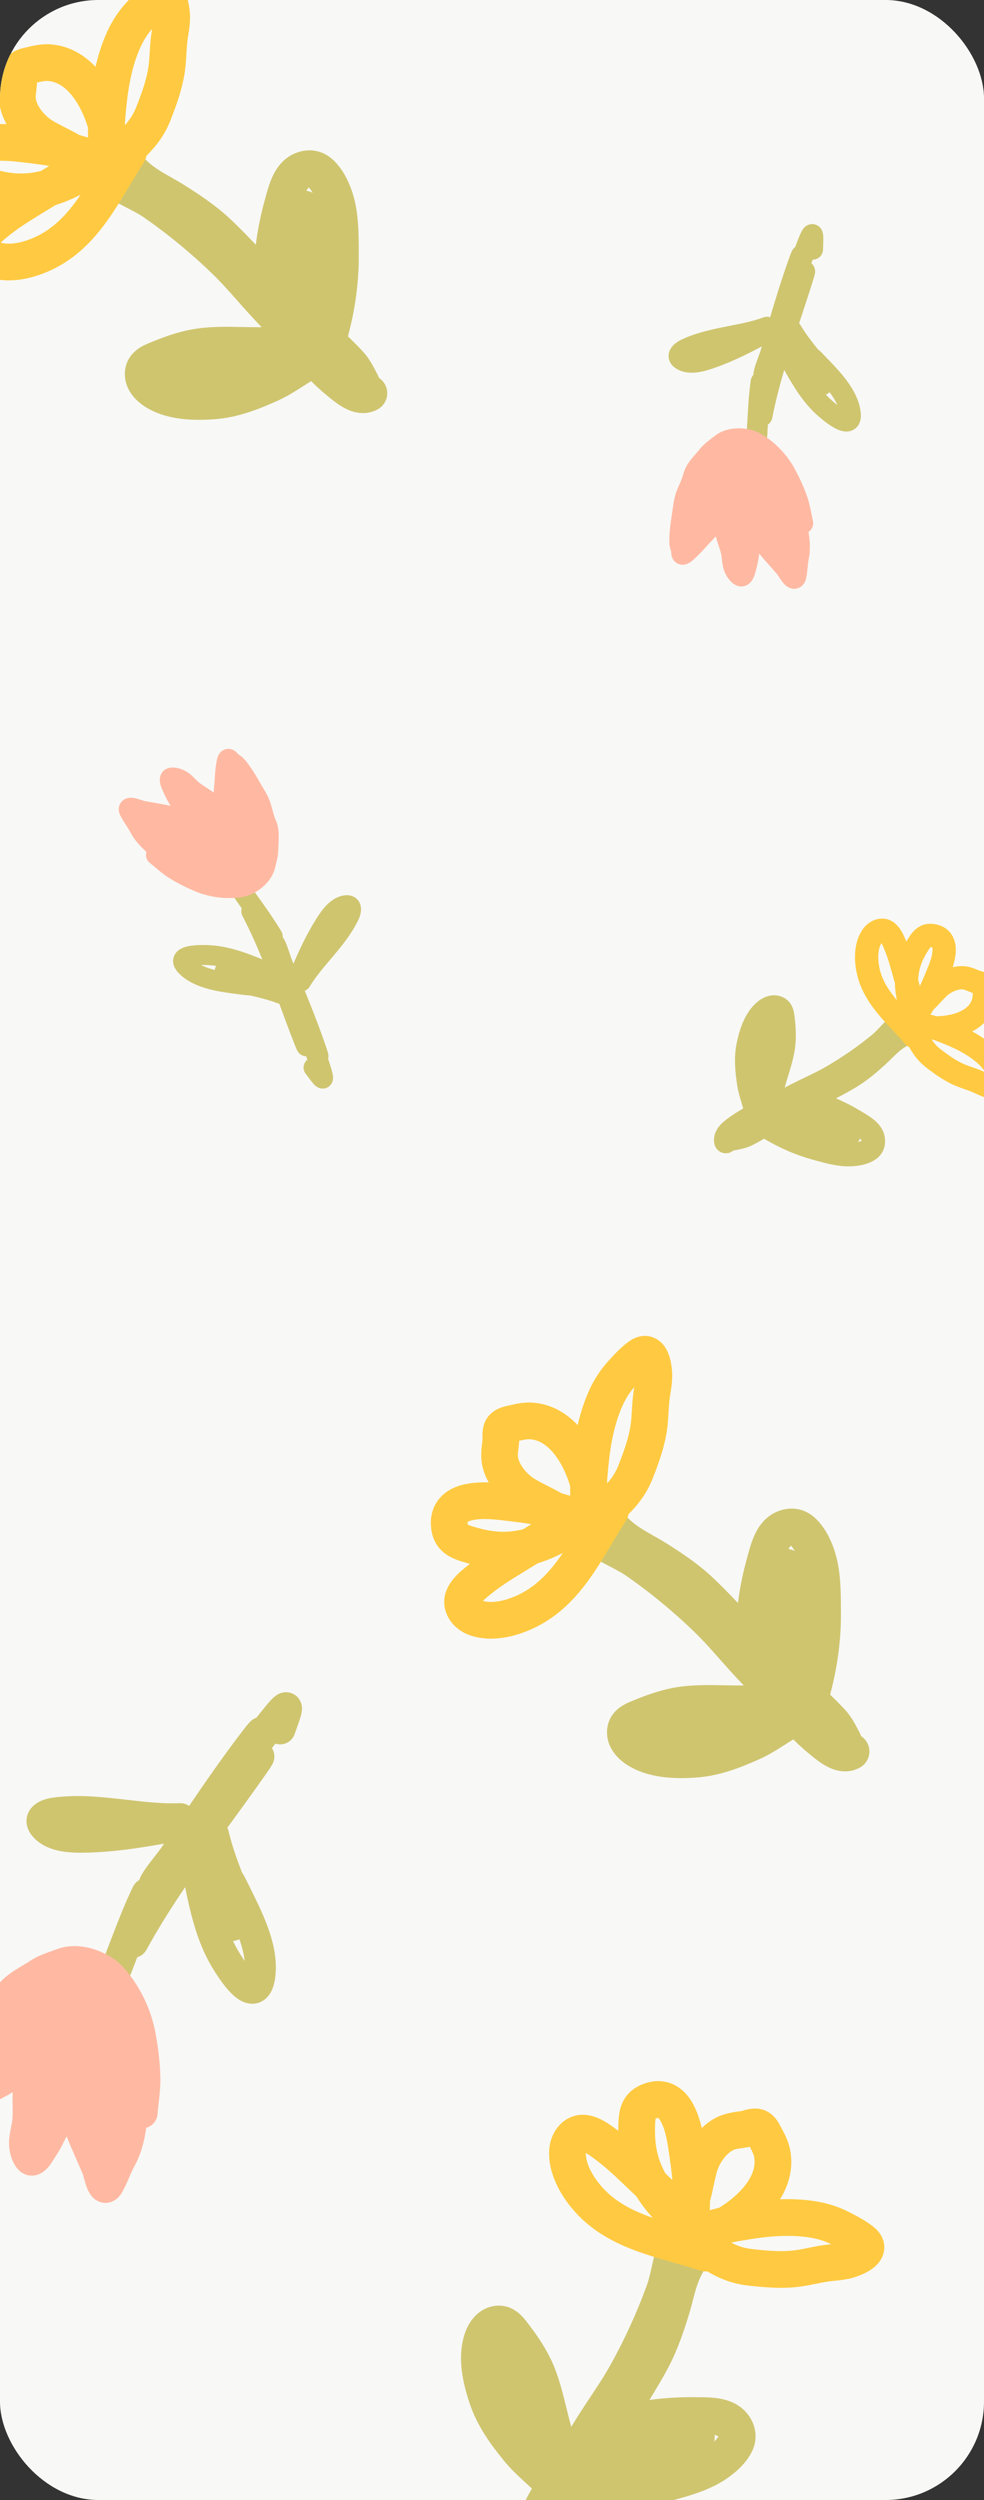 <?xml version="1.0" encoding="UTF-8"?> <svg xmlns="http://www.w3.org/2000/svg" width="100" height="254" viewBox="0 0 100 254" fill="none"><rect x="0" y="0" width="100" height="254" fill="#333333" stroke="none"/><g clip-path="url(#clip0_3959_2655)"><rect width="100" height="254" rx="10" fill="#F8F8F6"></rect><path fill-rule="evenodd" clip-rule="evenodd" d="M37.62 40.624C36.711 41.108 35.581 40.764 35.097 39.855C35.004 39.681 34.924 39.527 34.851 39.388C34.562 38.835 34.401 38.526 34.131 38.235C33.431 37.481 32.677 36.76 31.882 36.021C31.314 35.493 30.754 34.981 30.188 34.464C29.781 34.091 29.37 33.715 28.951 33.329C28.208 32.644 27.543 31.911 26.937 31.236C26.89 31.184 26.845 31.133 26.799 31.082C26.23 30.449 25.712 29.872 25.159 29.334C24.481 28.676 23.826 27.992 23.199 27.337C23.095 27.228 22.992 27.12 22.89 27.014C22.158 26.25 21.455 25.529 20.723 24.857C19.555 23.787 18.168 22.852 16.696 21.933C16.331 21.705 15.992 21.513 15.619 21.302C15.386 21.17 15.14 21.031 14.866 20.87C14.21 20.486 13.489 20.033 12.809 19.451C12.422 19.12 12.072 18.776 11.758 18.456C11.755 18.454 11.752 18.451 11.748 18.448L11.743 18.444C11.715 18.42 11.61 18.331 11.514 18.23C11.47 18.184 11.338 18.044 11.22 17.839C11.219 17.838 11.218 17.837 11.217 17.835C11.167 17.75 10.672 16.906 11.208 15.961C11.485 15.472 11.901 15.235 12.182 15.129C12.448 15.028 12.678 15.011 12.797 15.007C13.036 14.999 13.231 15.037 13.311 15.054C13.871 15.171 14.319 15.528 14.571 15.995C14.8 16.225 15.016 16.43 15.235 16.618C15.662 16.984 16.159 17.305 16.75 17.651C16.929 17.755 17.133 17.871 17.348 17.994C17.776 18.236 18.25 18.506 18.672 18.769C20.186 19.715 21.813 20.796 23.244 22.108C24.072 22.867 24.846 23.665 25.582 24.432C25.69 24.544 25.796 24.655 25.901 24.765C26.531 25.423 27.133 26.052 27.758 26.658C28.408 27.29 29.009 27.96 29.562 28.576C29.612 28.632 29.662 28.688 29.712 28.743C30.322 29.422 30.881 30.035 31.48 30.587C31.873 30.949 32.277 31.319 32.684 31.691C33.264 32.222 33.85 32.758 34.421 33.288C35.234 34.044 36.069 34.84 36.864 35.697C37.513 36.396 37.946 37.24 38.242 37.817C38.295 37.921 38.344 38.017 38.389 38.101C38.873 39.01 38.529 40.139 37.62 40.624ZM14.148 15.592C14.148 15.592 14.149 15.593 14.152 15.595ZM12.566 18.709C12.558 18.708 12.552 18.706 12.548 18.706L12.546 18.705C12.553 18.706 12.56 18.708 12.566 18.709Z" fill="#CFC56F"></path><path fill-rule="evenodd" clip-rule="evenodd" d="M32.739 36.483C31.752 36.188 31.192 35.148 31.488 34.161C32.319 31.392 32.763 28.609 32.732 25.754C32.73 25.595 32.729 25.438 32.728 25.283C32.714 23.709 32.702 22.343 32.38 21.11C32.153 20.239 31.764 19.44 31.38 19.044C31.329 19.085 31.223 19.195 31.088 19.483C30.916 19.849 30.799 20.263 30.65 20.794C30.631 20.861 30.612 20.929 30.592 21C29.947 23.275 29.534 25.61 29.546 27.873C29.552 28.946 29.633 29.89 29.9 30.674C29.989 30.933 30.113 31.109 30.414 31.54C30.477 31.629 30.547 31.729 30.626 31.843C31.214 32.69 31.004 33.852 30.158 34.439C29.311 35.026 28.149 34.816 27.562 33.97C27.524 33.915 27.479 33.853 27.431 33.785C27.125 33.358 26.647 32.691 26.369 31.877C25.903 30.509 25.822 29.074 25.816 27.893C25.802 25.179 26.294 22.483 27.003 19.983C27.019 19.926 27.036 19.864 27.055 19.798C27.193 19.301 27.398 18.566 27.712 17.896C28.077 17.12 28.71 16.158 29.861 15.631C31.077 15.074 32.551 15.112 33.739 16.145C35.009 17.249 35.684 18.998 35.99 20.169C36.436 21.88 36.448 23.724 36.458 25.218C36.459 25.388 36.46 25.554 36.462 25.714C36.497 28.991 35.986 32.15 35.061 35.233C34.765 36.22 33.726 36.779 32.739 36.483ZM31.471 19.001C31.471 19.001 31.471 19.001 31.47 19.001Z" fill="#CFC56F"></path><path fill-rule="evenodd" clip-rule="evenodd" d="M30.825 35.369C29.797 35.301 29.019 34.412 29.087 33.384C29.171 32.122 29.16 30.915 29.148 29.631C29.142 28.967 29.135 28.283 29.142 27.56C29.147 26.942 29.19 26.192 29.229 25.511C29.255 25.071 29.278 24.66 29.289 24.33C29.322 23.332 29.285 22.474 29.088 21.688C28.839 20.689 29.447 19.676 30.446 19.427C31.445 19.177 32.458 19.785 32.708 20.784C33.028 22.066 33.054 23.325 33.017 24.453C32.998 25.025 32.969 25.494 32.942 25.934C32.908 26.483 32.877 26.988 32.872 27.593C32.867 28.172 32.872 28.783 32.877 29.412C32.889 30.779 32.902 32.232 32.809 33.631C32.741 34.659 31.853 35.437 30.825 35.369Z" fill="#CFC56F"></path><path fill-rule="evenodd" clip-rule="evenodd" d="M33.158 35.784C33.635 36.697 33.281 37.824 32.367 38.3C31.843 38.574 31.349 38.89 30.774 39.258C30.694 39.309 30.612 39.361 30.528 39.415C29.874 39.831 29.122 40.3 28.273 40.685C26.33 41.567 24.11 42.456 21.639 42.607C19.698 42.726 16.855 42.73 14.626 41.246C13.932 40.784 12.801 39.774 12.697 38.234C12.635 37.321 12.933 36.519 13.5 35.908C13.991 35.38 14.599 35.089 14.999 34.919C16.351 34.346 17.887 33.764 19.5 33.469C21.218 33.155 23.019 33.192 24.573 33.225C24.949 33.233 25.309 33.24 25.651 33.242C25.826 33.243 26.008 33.243 26.197 33.242C27.341 33.238 28.74 33.233 30.138 33.607C30.753 33.771 31.215 34.225 31.414 34.784C32.117 34.75 32.81 35.118 33.158 35.784ZM27.34 36.983C27.015 36.974 26.667 36.974 26.287 36.974C26.078 36.974 25.859 36.974 25.627 36.972C25.169 36.969 24.729 36.961 24.306 36.953C22.795 36.924 21.481 36.898 20.171 37.138C19.077 37.338 17.956 37.731 16.8 38.209C17.905 38.883 19.555 38.998 21.411 38.884C23.161 38.777 24.856 38.14 26.732 37.289C26.936 37.196 27.138 37.094 27.34 36.983Z" fill="#CFC56F"></path><path fill-rule="evenodd" clip-rule="evenodd" d="M33.203 36.073C33.314 37.097 32.573 38.017 31.549 38.128C28.544 38.453 25.557 38.971 22.608 39.666C22.088 39.788 21.52 39.933 20.934 40.081C20.025 40.312 19.071 40.555 18.181 40.745C17.031 40.991 16.074 41.045 14.859 40.836C13.844 40.662 13.163 39.697 13.337 38.682C13.512 37.667 14.476 36.986 15.491 37.16C16.172 37.277 16.645 37.259 17.401 37.097C18.263 36.913 19.05 36.712 19.874 36.502C20.467 36.35 21.08 36.194 21.752 36.035C24.846 35.306 27.984 34.762 31.148 34.419C32.172 34.309 33.092 35.049 33.203 36.073Z" fill="#CFC56F"></path><path fill-rule="evenodd" clip-rule="evenodd" d="M39.127 39.061C39.619 39.966 39.285 41.099 38.38 41.591C37.002 42.34 35.666 41.82 34.947 41.426C34.311 41.078 33.71 40.58 33.362 40.292C33.307 40.246 33.259 40.206 33.217 40.173C31.773 39 30.482 37.552 29.384 36.291C28.533 35.313 27.66 34.386 26.756 33.425C26.436 33.086 26.113 32.742 25.785 32.391C25.183 31.745 24.643 31.135 24.122 30.546C23.282 29.596 22.491 28.702 21.572 27.81C19.441 25.743 17.105 23.817 14.668 22.12C14.221 21.809 13.726 21.542 13.13 21.232C13.076 21.204 13.02 21.175 12.963 21.146C12.432 20.87 11.816 20.551 11.223 20.172C11.124 20.109 10.61 19.797 10.11 19.522C9.905 19.409 9.73 19.319 9.602 19.258C9.216 19.2 8.845 19.021 8.55 18.721C7.828 17.986 7.839 16.805 8.574 16.083C9.145 15.523 9.826 15.533 9.973 15.537C10.209 15.542 10.4 15.589 10.496 15.614C10.703 15.67 10.895 15.75 11.025 15.807C11.305 15.931 11.624 16.098 11.904 16.252C12.472 16.563 13.057 16.917 13.232 17.029C13.675 17.312 14.141 17.554 14.697 17.843C14.748 17.869 14.799 17.895 14.851 17.923C15.445 18.232 16.134 18.596 16.8 19.059C19.402 20.871 21.894 22.925 24.169 25.133C25.169 26.102 26.149 27.207 27.07 28.246C27.571 28.81 28.054 29.354 28.513 29.846C28.814 30.17 29.121 30.496 29.431 30.826C30.35 31.801 31.295 32.805 32.197 33.842C33.302 35.111 34.403 36.331 35.568 37.276C35.649 37.342 35.721 37.402 35.791 37.459C35.928 37.572 36.052 37.674 36.2 37.788C36.408 37.95 36.586 38.071 36.738 38.154C36.777 38.176 36.81 38.192 36.837 38.205C37.694 37.884 38.677 38.235 39.127 39.061Z" fill="#CFC56F"></path><path fill-rule="evenodd" clip-rule="evenodd" d="M10.923 22.393C9.505 24.376 7.722 26.281 5.139 27.469C3.512 28.217 1.066 28.93 -1.222 28.151C-2.017 27.88 -2.804 27.336 -3.314 26.55C-3.861 25.707 -4.087 24.555 -3.55 23.399C-3.078 22.382 -2.24 21.692 -1.771 21.306L-1.765 21.301C-1.595 21.161 -1.422 21.023 -1.248 20.887C-1.523 20.814 -1.796 20.735 -2.068 20.651C-2.722 20.448 -3.548 20.135 -4.193 19.472C-4.91 18.735 -5.174 17.819 -5.212 16.89C-5.256 15.813 -4.908 14.835 -4.199 14.086C-3.53 13.38 -2.663 13.006 -1.853 12.822C-1.015 12.632 -0.155 12.587 0.665 12.611C0.367 12.079 0.139 11.508 0.011 10.911C-0.181 10.022 -0.061 9.059 0.004 8.533C0.017 8.433 0.027 8.349 0.033 8.284C0.033 8.287 0.033 8.288 0.033 8.288C0.033 8.288 0.034 8.256 0.033 8.146C0.032 8.134 0.032 8.121 0.032 8.106C0.031 8.002 0.028 7.839 0.034 7.678C0.04 7.492 0.059 7.229 0.126 6.946C0.193 6.663 0.326 6.277 0.618 5.911C1.06 5.356 1.629 5.112 1.962 4.997C2.231 4.904 2.55 4.835 2.676 4.807C2.697 4.803 2.712 4.799 2.722 4.797C2.754 4.79 2.787 4.782 2.822 4.774C3.373 4.644 4.241 4.439 5.152 4.508C7.078 4.653 8.588 5.607 9.709 6.789C9.994 5.554 10.384 4.319 10.921 3.158C11.404 2.115 12.05 1.12 12.851 0.254C12.905 0.197 12.962 0.134 13.022 0.068C13.507 -0.462 14.217 -1.239 15.026 -1.782C15.664 -2.21 16.638 -2.518 17.628 -2.005C18.422 -1.593 18.774 -0.858 18.924 -0.478C19.252 0.351 19.313 1.321 19.315 1.768C19.317 2.291 19.255 2.78 19.195 3.18C19.171 3.335 19.15 3.47 19.13 3.593C19.093 3.826 19.062 4.019 19.038 4.235C18.997 4.602 18.973 4.979 18.947 5.404C18.945 5.435 18.943 5.466 18.942 5.498C18.919 5.884 18.893 6.314 18.85 6.745C18.649 8.753 17.941 10.661 17.309 12.265C16.726 13.746 15.85 14.871 14.881 15.831C14.838 16.069 14.748 16.303 14.607 16.518C14.122 17.262 13.663 18.03 13.181 18.837C13.074 19.016 12.966 19.198 12.856 19.381C12.262 20.371 11.629 21.405 10.923 22.393ZM12.716 12.694C13.208 12.135 13.577 11.564 13.839 10.898C14.471 9.293 14.994 7.814 15.138 6.374C15.174 6.021 15.195 5.663 15.219 5.26C15.22 5.234 15.222 5.208 15.224 5.181C15.249 4.761 15.278 4.293 15.332 3.817C15.365 3.524 15.415 3.203 15.458 2.934C14.999 3.46 14.61 4.07 14.307 4.724C13.521 6.422 13.093 8.457 12.878 10.487C12.799 11.224 12.729 11.918 12.693 12.584C12.701 12.62 12.709 12.657 12.716 12.694ZM8.945 12.984C8.599 11.827 8.046 10.624 7.314 9.713C6.572 8.789 5.76 8.294 4.87 8.227C4.61 8.207 4.311 8.26 3.762 8.385C3.76 8.456 3.756 8.539 3.748 8.627C3.72 8.924 3.695 9.15 3.674 9.329C3.628 9.736 3.609 9.904 3.657 10.125C3.821 10.886 4.579 11.837 5.472 12.342C5.862 12.562 6.227 12.749 6.627 12.954C6.837 13.061 7.055 13.172 7.291 13.296C7.544 13.428 7.805 13.569 8.071 13.722C8.179 13.752 8.288 13.783 8.397 13.816C8.278 13.78 8.626 13.871 8.949 13.974C8.937 13.642 8.937 13.311 8.945 12.984ZM5.004 16.859C4.36 16.749 3.696 16.659 3.005 16.576C2.924 16.566 2.843 16.556 2.764 16.547C1.24 16.363 0.041 16.218 -1.028 16.46C-1.324 16.527 -1.447 16.614 -1.481 16.642C-1.484 16.659 -1.487 16.689 -1.485 16.738C-1.482 16.808 -1.477 16.859 -1.471 16.895C-1.466 16.898 -1.46 16.901 -1.453 16.904C-1.359 16.952 -1.208 17.012 -0.965 17.088C0.466 17.531 1.7 17.727 3.007 17.581C3.404 17.536 3.784 17.466 4.156 17.373C4.439 17.201 4.722 17.03 5.004 16.859ZM5.656 20.826C4.793 21.352 3.933 21.88 3.078 22.414C2.212 22.954 1.379 23.544 0.606 24.181C0.365 24.378 0.197 24.53 0.078 24.651C0.995 24.916 2.29 24.674 3.581 24.08C5.345 23.269 6.668 21.931 7.888 20.224C7.992 20.078 8.095 19.93 8.197 19.781C7.39 20.192 6.556 20.553 5.656 20.826ZM3.176 8.524C3.176 8.524 3.177 8.524 3.178 8.523ZM15.451 0.884C15.451 0.884 15.452 0.885 15.453 0.887C15.452 0.885 15.451 0.884 15.451 0.884Z" fill="#FFCA41"></path><path fill-rule="evenodd" clip-rule="evenodd" d="M83.653 24.966C83.649 25.097 83.645 25.231 83.641 25.361C83.626 25.934 83.155 26.388 82.585 26.385C82.542 26.506 82.499 26.628 82.456 26.75C82.482 26.772 82.508 26.795 82.532 26.82C82.692 26.981 82.759 27.153 82.788 27.244C82.842 27.415 82.839 27.559 82.838 27.597L82.838 27.598C82.836 27.657 82.831 27.705 82.827 27.734C82.819 27.791 82.807 27.844 82.799 27.878C82.783 27.951 82.76 28.035 82.736 28.119C82.686 28.291 82.614 28.526 82.525 28.811C82.135 30.055 81.728 31.282 81.324 32.5C80.22 35.828 79.138 39.092 78.48 42.469C78.369 43.039 77.817 43.412 77.246 43.301C76.676 43.19 76.304 42.637 76.415 42.067C76.605 41.093 76.83 40.124 77.079 39.16C76.632 38.859 76.577 38.362 76.568 38.219C76.553 37.998 76.59 37.786 76.621 37.64C76.656 37.479 76.703 37.311 76.753 37.152C76.848 36.851 76.972 36.519 77.078 36.233L77.092 36.194C77.21 35.876 77.296 35.641 77.339 35.488C78.207 32.401 79.133 29.159 80.241 26.099C80.303 25.925 80.358 25.781 80.405 25.67C80.427 25.616 80.454 25.555 80.484 25.497C80.499 25.468 80.521 25.427 80.549 25.382C80.569 25.351 80.631 25.254 80.736 25.157C80.755 25.139 80.783 25.115 80.819 25.088C80.89 24.894 80.963 24.701 81.036 24.509C81.211 24.05 81.364 23.683 81.499 23.445C81.535 23.381 81.585 23.3 81.647 23.221C81.696 23.159 81.823 23.005 82.034 22.895C82.306 22.752 82.746 22.682 83.15 22.956C83.443 23.155 83.547 23.432 83.576 23.515C83.647 23.714 83.659 23.918 83.664 24.009C83.671 24.134 83.671 24.272 83.669 24.407C83.666 24.566 83.66 24.762 83.653 24.966ZM81.56 24.082C81.56 24.082 81.561 24.086 81.561 24.093C81.56 24.086 81.56 24.082 81.56 24.082Z" fill="#CFC56F"></path><path fill-rule="evenodd" clip-rule="evenodd" d="M78.951 32.871C79.15 33.417 78.869 34.02 78.323 34.219C78.264 34.241 78.204 34.262 78.145 34.283C78.13 34.416 78.093 34.52 78.067 34.582C77.98 34.786 77.847 34.91 77.826 34.93C77.825 34.931 77.825 34.931 77.824 34.932C77.757 34.996 77.693 35.039 77.68 35.048L77.679 35.048C77.638 35.076 77.599 35.098 77.579 35.11C77.492 35.16 77.328 35.247 77.082 35.376C75.716 36.092 74.269 36.791 72.762 37.324C72.332 37.476 71.684 37.705 71.011 37.809C70.355 37.911 69.485 37.926 68.722 37.452C68.434 37.273 68.109 36.976 67.989 36.515C67.864 36.037 68.022 35.631 68.184 35.379C68.469 34.931 68.947 34.656 69.209 34.529C70.623 33.847 72.145 33.51 73.564 33.225C73.741 33.19 73.916 33.155 74.089 33.121C75.346 32.872 76.508 32.642 77.602 32.243C78.148 32.044 78.752 32.325 78.951 32.871Z" fill="#CFC56F"></path><path fill-rule="evenodd" clip-rule="evenodd" d="M83.082 35.446C83.239 35.581 83.383 35.71 83.441 35.77C83.597 35.936 83.77 36.113 83.952 36.301C84.506 36.872 85.15 37.535 85.71 38.228C86.458 39.154 87.173 40.267 87.417 41.529C87.484 41.879 87.517 42.238 87.462 42.575C87.404 42.927 87.231 43.346 86.814 43.616C86.42 43.872 86.001 43.866 85.728 43.822C85.449 43.777 85.189 43.673 84.979 43.57C84.171 43.175 83.275 42.388 82.941 42.081C81.9 41.123 81.107 39.981 80.424 38.849C80.09 38.295 79.775 37.731 79.471 37.187L79.451 37.15C79.138 36.589 78.836 36.051 78.523 35.535C78.221 35.039 78.379 34.392 78.875 34.09C79.048 33.985 79.24 33.935 79.429 33.937C79.419 33.914 79.383 33.829 79.36 33.727C79.353 33.695 79.334 33.606 79.335 33.49C79.335 33.489 79.335 33.488 79.335 33.486C79.335 33.428 79.335 33.017 79.694 32.703C80.165 32.29 80.689 32.478 80.808 32.53C80.959 32.595 81.057 32.681 81.084 32.705C81.153 32.766 81.201 32.824 81.213 32.839L81.214 32.84C81.234 32.865 81.25 32.886 81.26 32.901C81.281 32.93 81.302 32.96 81.318 32.986C81.353 33.038 81.395 33.105 81.444 33.185C81.924 33.968 82.485 34.699 83.082 35.446ZM83.93 40.1C84.071 40.25 84.216 40.395 84.366 40.533C84.541 40.694 84.812 40.93 85.102 41.154C84.914 40.73 84.644 40.297 84.309 39.852C84.21 39.937 84.062 40.033 83.93 40.1Z" fill="#CFC56F"></path><path fill-rule="evenodd" clip-rule="evenodd" d="M77.484 37.755C78.059 37.836 78.46 38.368 78.379 38.943C78.227 40.023 78.151 41.114 78.088 42.237C78.075 42.456 78.063 42.676 78.051 42.898C78.001 43.804 77.951 44.733 77.864 45.66C77.811 46.238 77.298 46.663 76.72 46.61C76.141 46.556 75.716 46.044 75.77 45.465C75.852 44.582 75.9 43.703 75.949 42.802C75.962 42.575 75.974 42.347 75.987 42.117C76.052 40.985 76.131 39.822 76.296 38.651C76.377 38.075 76.909 37.675 77.484 37.755Z" fill="#CFC56F"></path><path fill-rule="evenodd" clip-rule="evenodd" d="M77.294 44.059C78.757 44.879 80.04 46.26 80.805 47.704C81.284 48.608 81.691 49.472 82.037 50.479C82.236 51.054 82.366 51.71 82.477 52.269C82.524 52.509 82.568 52.731 82.613 52.921C82.716 53.363 82.523 53.806 82.164 54.04C82.309 54.899 82.382 55.846 82.185 56.81C82.134 57.061 82.109 57.321 82.078 57.653L82.077 57.662C82.047 57.977 82.011 58.362 81.924 58.752C81.886 58.922 81.8 59.215 81.562 59.46C81.254 59.778 80.828 59.879 80.445 59.791C80.147 59.723 79.938 59.558 79.837 59.47C79.718 59.367 79.619 59.253 79.543 59.159C79.391 58.971 79.252 58.758 79.158 58.61C79.137 58.577 79.119 58.549 79.103 58.523C79.078 58.483 79.057 58.451 79.037 58.419C79.026 58.402 79.018 58.391 79.013 58.384C78.807 58.145 78.588 57.897 78.364 57.644C77.968 57.196 77.555 56.728 77.159 56.249C77.089 56.736 77.005 57.311 76.841 57.859C76.841 57.857 76.842 57.856 76.842 57.856C76.842 57.856 76.838 57.868 76.829 57.908C76.827 57.913 76.826 57.919 76.824 57.926C76.815 57.965 76.802 58.016 76.788 58.071C76.757 58.196 76.708 58.372 76.639 58.548C76.581 58.699 76.463 58.971 76.243 59.196C76.123 59.318 75.932 59.469 75.661 59.543C75.37 59.622 75.081 59.587 74.835 59.479C74.513 59.337 74.281 59.097 74.152 58.947C74.005 58.776 73.885 58.594 73.801 58.445C73.541 57.981 73.451 57.517 73.401 57.155C73.379 56.987 73.364 56.858 73.352 56.746C73.334 56.573 73.32 56.443 73.284 56.278C73.232 56.039 73.155 55.798 73.058 55.511C73.047 55.478 73.036 55.445 73.024 55.411C72.942 55.166 72.846 54.883 72.768 54.591C72.766 54.585 72.761 54.573 72.755 54.557C72.748 54.539 72.74 54.519 72.73 54.497C72.659 54.592 72.574 54.694 72.475 54.791C72.238 55.026 72.016 55.271 71.772 55.541C71.723 55.596 71.672 55.652 71.62 55.709C71.324 56.035 70.994 56.39 70.619 56.722C70.619 56.722 70.618 56.724 70.615 56.726L70.604 56.736L70.567 56.771C70.538 56.799 70.497 56.838 70.452 56.878C70.373 56.95 70.234 57.072 70.073 57.17C69.993 57.219 69.862 57.291 69.695 57.337C69.531 57.38 69.226 57.426 68.896 57.273C68.541 57.109 68.364 56.813 68.287 56.589C68.221 56.395 68.212 56.213 68.215 56.084C68.212 56.071 68.202 56.032 68.177 55.949C68.174 55.939 68.171 55.929 68.167 55.917C68.126 55.788 68.041 55.517 68.029 55.222C67.988 54.207 68.14 53.2 68.273 52.319C68.294 52.18 68.314 52.044 68.333 51.912C68.342 51.85 68.352 51.782 68.362 51.71C68.431 51.206 68.528 50.5 68.76 49.905C68.853 49.666 68.959 49.421 69.053 49.206C69.096 49.106 69.137 49.013 69.172 48.929C69.294 48.64 69.392 48.38 69.464 48.099C69.618 47.495 69.989 46.975 70.291 46.599C70.45 46.401 70.616 46.212 70.76 46.048L70.769 46.038C70.915 45.871 71.034 45.736 71.134 45.612C71.514 45.137 72.02 44.757 72.392 44.477C72.486 44.406 72.572 44.341 72.645 44.283C73.334 43.736 74.214 43.53 75 43.517C75.79 43.505 76.623 43.684 77.294 44.059ZM77.545 54.569C77.545 54.57 77.544 54.571 77.543 54.574C77.544 54.572 77.544 54.571 77.545 54.569ZM79.989 50.995C79.702 50.193 79.364 49.478 78.947 48.689C78.355 47.572 77.347 46.501 76.265 45.894C75.969 45.729 75.515 45.613 75.034 45.621C74.547 45.629 74.17 45.759 73.954 45.93C73.788 46.062 73.644 46.172 73.516 46.269C73.194 46.512 72.976 46.677 72.775 46.928C72.645 47.09 72.497 47.259 72.363 47.411C72.355 47.42 72.347 47.429 72.34 47.437C72.193 47.604 72.057 47.76 71.932 47.916C71.665 48.248 71.539 48.474 71.502 48.62C71.393 49.047 71.25 49.416 71.111 49.746C71.056 49.875 71.007 49.989 70.959 50.099C70.876 50.289 70.8 50.464 70.721 50.667C70.586 51.015 70.524 51.448 70.448 51.984C70.438 52.059 70.427 52.135 70.415 52.214C70.393 52.364 70.371 52.512 70.35 52.656C70.269 53.199 70.194 53.702 70.155 54.193C70.17 54.176 70.186 54.159 70.201 54.142C70.445 53.871 70.713 53.575 70.998 53.294C71.041 53.251 71.076 53.196 71.169 53.053C71.204 52.998 71.248 52.93 71.304 52.845C71.445 52.629 71.724 52.207 72.182 51.952C72.54 51.753 72.912 51.772 73.19 51.868C73.436 51.953 73.617 52.097 73.727 52.199C73.951 52.406 74.13 52.669 74.254 52.872C74.388 53.091 74.504 53.319 74.592 53.508C74.668 53.671 74.756 53.878 74.797 54.036C74.856 54.259 74.929 54.476 75.016 54.734C75.028 54.768 75.04 54.803 75.052 54.839C75.095 54.967 75.14 55.103 75.185 55.248C75.269 54.766 75.392 54.238 75.619 53.722C75.683 53.578 75.803 53.353 76.031 53.173C76.306 52.957 76.668 52.866 77.029 52.952C77.327 53.023 77.526 53.191 77.623 53.285C77.732 53.39 77.813 53.501 77.868 53.583C77.979 53.747 78.069 53.927 78.122 54.033C78.134 54.057 78.143 54.076 78.152 54.093C78.164 54.119 78.174 54.138 78.183 54.157C78.702 54.848 79.282 55.504 79.885 56.187C79.96 56.272 80.036 56.358 80.113 56.445C80.116 56.426 80.12 56.408 80.124 56.389C80.248 55.781 80.214 55.121 80.088 54.384C80.005 53.892 79.896 53.435 79.78 52.95C79.713 52.671 79.644 52.382 79.577 52.072C79.485 51.65 79.66 51.232 79.989 50.995Z" fill="#FFB9A2"></path><path fill-rule="evenodd" clip-rule="evenodd" d="M77.405 45.445C77.944 45.566 78.481 45.823 78.914 46.319C79.902 47.456 80.209 48.861 80.454 49.988C80.486 50.132 80.516 50.272 80.547 50.406C80.742 51.254 80.844 52.088 80.925 52.883C80.949 53.121 80.971 53.352 80.992 53.58C81.044 54.133 81.095 54.664 81.169 55.208C81.197 55.415 81.163 55.617 81.08 55.794C81.092 56.034 81.094 56.275 81.085 56.518C81.083 56.596 81.076 56.707 81.05 56.825C81.038 56.882 81.013 56.98 80.961 57.088C80.916 57.183 80.8 57.395 80.548 57.549C80.24 57.738 79.892 57.743 79.615 57.639C79.389 57.555 79.25 57.417 79.192 57.355C79.071 57.224 79.003 57.087 78.977 57.033C78.861 56.797 78.76 56.441 78.685 56.139C78.647 55.987 78.608 55.816 78.57 55.635C78.561 55.62 78.553 55.608 78.547 55.598C78.537 55.592 78.523 55.583 78.506 55.573C78.487 55.561 78.469 55.55 78.445 55.536C78.438 55.532 78.43 55.527 78.422 55.522C78.39 55.503 78.35 55.479 78.308 55.453C78.225 55.401 78.114 55.327 78.002 55.229C77.823 55.072 77.667 54.901 77.532 54.719C77.464 54.871 77.39 55.021 77.31 55.17C77.207 55.359 76.969 55.775 76.625 56.093C76.451 56.253 76.172 56.462 75.795 56.542C75.609 56.582 75.423 56.586 75.242 56.555C74.927 56.638 74.641 56.554 74.463 56.456C74.285 56.356 74.181 56.23 74.144 56.184C74.097 56.124 74.066 56.071 74.048 56.04C73.993 55.941 73.959 55.842 73.947 55.809L73.947 55.806C73.804 55.394 73.744 54.977 73.709 54.62C73.691 54.44 73.679 54.262 73.668 54.102L73.667 54.093C73.656 53.931 73.646 53.789 73.633 53.652C73.625 53.57 73.617 53.487 73.609 53.403C73.6 53.312 73.591 53.221 73.582 53.129C73.547 53.121 73.512 53.112 73.477 53.101C73.201 53.127 72.917 53.044 72.693 52.851C72.551 53.055 72.407 53.248 72.269 53.431C72.228 53.486 72.187 53.54 72.147 53.593C71.952 53.851 71.774 54.087 71.605 54.333C71.577 54.374 71.549 54.417 71.513 54.472C71.499 54.495 71.483 54.519 71.466 54.546L71.462 54.551C71.42 54.616 71.339 54.742 71.256 54.84C71.231 54.869 71.188 54.918 71.131 54.97L71.13 54.971C71.094 55.003 70.949 55.133 70.722 55.203C70.592 55.243 70.38 55.281 70.132 55.215C69.867 55.144 69.671 54.983 69.547 54.812C69.351 54.541 69.345 54.263 69.343 54.205L69.343 54.202C69.339 54.037 69.373 53.891 69.385 53.838L69.386 53.837C69.404 53.756 69.43 53.668 69.458 53.576C69.567 53.221 69.676 52.86 69.741 52.555C69.766 52.436 69.779 52.341 69.797 52.211C69.806 52.145 69.816 52.069 69.829 51.977C69.865 51.736 69.921 51.435 70.05 51.106C70.18 50.777 70.273 50.453 70.387 50.058C70.397 50.022 70.408 49.986 70.418 49.95C70.503 49.656 70.612 49.367 70.741 49.087C70.591 48.802 70.528 48.502 70.514 48.226C70.482 47.572 70.718 46.906 70.984 46.376C71.262 45.823 71.64 45.287 72.036 44.861C72.235 44.647 72.453 44.446 72.682 44.281C72.899 44.124 73.182 43.958 73.507 43.882C73.617 43.857 73.734 43.851 73.755 43.85C73.757 43.85 73.758 43.85 73.758 43.85C73.812 43.847 73.875 43.845 73.942 43.844C74.074 43.842 74.246 43.845 74.418 43.859C74.562 43.872 74.817 43.899 75.051 43.992C75.15 44.031 75.422 44.147 75.618 44.432C75.637 44.458 75.655 44.486 75.671 44.516C75.984 44.501 76.373 44.538 76.762 44.742C77.113 44.925 77.3 45.215 77.397 45.426C77.4 45.432 77.403 45.438 77.405 45.445ZM71.435 54.314C71.435 54.313 71.435 54.313 71.435 54.312C71.432 54.328 71.431 54.33 71.435 54.314ZM74.894 45.538L74.812 45.144ZM74.389 44.751C74.386 44.751 74.386 44.751 74.389 44.751Z" fill="#FFB9A2"></path><path fill-rule="evenodd" clip-rule="evenodd" d="M31.284 109.384C31.208 109.283 31.131 109.179 31.055 109.078C30.721 108.637 30.803 108.011 31.235 107.67C31.195 107.552 31.154 107.434 31.113 107.317C31.079 107.316 31.046 107.314 31.013 107.31C30.795 107.284 30.64 107.195 30.564 107.144C30.42 107.048 30.336 106.937 30.314 106.908L30.313 106.907C30.279 106.862 30.254 106.822 30.24 106.798C30.211 106.749 30.188 106.703 30.173 106.673C30.142 106.607 30.109 106.53 30.076 106.452C30.01 106.293 29.923 106.072 29.818 105.803C29.363 104.629 28.931 103.459 28.501 102.296C27.328 99.121 26.178 96.006 24.639 93.062C24.379 92.565 24.572 91.951 25.069 91.691C25.566 91.431 26.179 91.624 26.439 92.121C26.883 92.97 27.298 93.837 27.69 94.714C28.209 94.672 28.55 95.013 28.643 95.116C28.787 95.274 28.887 95.456 28.951 95.585C29.023 95.727 29.088 95.883 29.146 96.032C29.256 96.317 29.363 96.642 29.455 96.921L29.468 96.96C29.57 97.27 29.648 97.5 29.707 97.641C30.913 100.493 32.168 103.497 33.176 106.473C33.233 106.642 33.279 106.784 33.311 106.895C33.326 106.95 33.343 107.012 33.355 107.074C33.361 107.104 33.37 107.148 33.375 107.2C33.379 107.235 33.391 107.346 33.37 107.481C33.366 107.507 33.36 107.542 33.349 107.584C33.412 107.773 33.474 107.962 33.534 108.152C33.679 108.604 33.785 108.973 33.826 109.233C33.837 109.303 33.848 109.394 33.849 109.492C33.85 109.568 33.847 109.76 33.754 109.97C33.635 110.243 33.345 110.561 32.875 110.597C32.534 110.623 32.289 110.477 32.217 110.432C32.043 110.325 31.911 110.178 31.853 110.112C31.773 110.022 31.689 109.918 31.609 109.815C31.515 109.694 31.402 109.542 31.284 109.384ZM33.396 108.789C33.396 108.789 33.393 108.787 33.388 108.782C33.393 108.786 33.396 108.789 33.396 108.789Z" fill="#CFC56F"></path><path fill-rule="evenodd" clip-rule="evenodd" d="M30.068 100.587C29.589 100.295 29.437 99.67 29.729 99.191C29.761 99.139 29.793 99.087 29.825 99.036C29.756 98.927 29.721 98.826 29.704 98.763C29.647 98.557 29.672 98.383 29.676 98.355C29.676 98.354 29.676 98.353 29.676 98.353C29.688 98.263 29.711 98.193 29.715 98.179L29.716 98.177C29.73 98.132 29.746 98.091 29.754 98.071C29.789 97.981 29.86 97.816 29.968 97.571C30.568 96.207 31.237 94.808 32.053 93.497C32.286 93.124 32.637 92.561 33.082 92.076C33.516 91.604 34.163 91.069 35.024 90.967C35.349 90.929 35.773 90.956 36.142 91.232C36.524 91.517 36.649 91.918 36.68 92.207C36.733 92.716 36.539 93.212 36.418 93.465C35.762 94.831 34.817 96.003 33.918 97.073C33.806 97.207 33.695 97.338 33.585 97.469C32.787 98.413 32.049 99.288 31.464 100.248C31.172 100.727 30.547 100.878 30.068 100.587Z" fill="#CFC56F"></path><path fill-rule="evenodd" clip-rule="evenodd" d="M25.399 101.133C25.2 101.126 25.013 101.116 24.934 101.105C24.716 101.075 24.479 101.045 24.228 101.013C23.466 100.916 22.58 100.804 21.741 100.618C20.618 100.371 19.408 99.962 18.463 99.157C18.202 98.934 17.961 98.682 17.799 98.394C17.631 98.094 17.509 97.674 17.66 97.219C17.804 96.788 18.123 96.541 18.356 96.409C18.594 96.275 18.852 96.197 19.073 96.148C19.92 95.958 21.071 96.013 21.508 96.043C22.87 96.139 24.157 96.522 25.354 96.965C25.939 97.181 26.518 97.417 27.074 97.644L27.112 97.66C27.686 97.894 28.238 98.118 28.785 98.319C29.312 98.511 29.583 99.094 29.39 99.621C29.323 99.805 29.208 99.958 29.065 100.071C29.086 100.082 29.165 100.125 29.243 100.187C29.268 100.207 29.336 100.263 29.405 100.351C29.406 100.352 29.407 100.353 29.408 100.354C29.443 100.398 29.69 100.708 29.608 101.161C29.502 101.756 28.993 101.93 28.873 101.963C28.719 102.004 28.594 101.999 28.559 101.997C28.47 101.993 28.399 101.978 28.38 101.974L28.379 101.973C28.35 101.967 28.325 101.96 28.308 101.956C28.274 101.946 28.241 101.936 28.213 101.927C28.155 101.908 28.083 101.882 27.998 101.852C27.164 101.551 26.3 101.337 25.399 101.133ZM21.955 98.133C21.758 98.105 21.562 98.084 21.366 98.07C21.136 98.054 20.79 98.039 20.436 98.045C20.833 98.251 21.298 98.416 21.818 98.549C21.843 98.425 21.896 98.263 21.955 98.133Z" fill="#CFC56F"></path><path fill-rule="evenodd" clip-rule="evenodd" d="M28.231 96.018C27.749 96.303 27.126 96.144 26.84 95.661C26.303 94.755 25.703 93.886 25.075 93C24.953 92.828 24.829 92.654 24.704 92.48C24.196 91.767 23.674 91.035 23.181 90.284C22.873 89.815 23.003 89.186 23.472 88.877C23.941 88.569 24.57 88.7 24.878 89.168C25.349 89.884 25.842 90.576 26.348 91.286C26.475 91.464 26.603 91.644 26.732 91.825C27.366 92.718 28.006 93.644 28.588 94.626C28.874 95.109 28.714 95.732 28.231 96.018Z" fill="#CFC56F"></path><path fill-rule="evenodd" clip-rule="evenodd" d="M24.575 91.147C22.977 91.41 21.177 91.142 19.729 90.514C18.823 90.12 17.996 89.713 17.128 89.163C16.631 88.848 16.138 88.432 15.717 88.077C15.537 87.925 15.37 87.784 15.222 87.667C14.877 87.395 14.756 86.946 14.886 86.552C14.258 85.992 13.633 85.322 13.201 84.475C13.088 84.255 12.95 84.044 12.774 83.775L12.769 83.768C12.601 83.512 12.397 83.2 12.228 82.853C12.154 82.702 12.042 82.429 12.074 82.101C12.115 81.675 12.375 81.343 12.717 81.178C12.983 81.05 13.24 81.048 13.37 81.053C13.521 81.06 13.665 81.085 13.778 81.111C14.006 81.161 14.239 81.239 14.4 81.293C14.435 81.306 14.466 81.316 14.493 81.326C14.536 81.341 14.572 81.353 14.606 81.364C14.625 81.37 14.637 81.374 14.645 81.377C14.945 81.433 15.259 81.487 15.581 81.544C16.15 81.643 16.744 81.747 17.331 81.869C17.09 81.46 16.806 80.976 16.601 80.463C16.601 80.465 16.602 80.466 16.602 80.466C16.602 80.466 16.597 80.455 16.58 80.419C16.578 80.414 16.575 80.409 16.573 80.403C16.556 80.368 16.535 80.322 16.512 80.272C16.461 80.159 16.392 79.996 16.337 79.822C16.29 79.673 16.215 79.397 16.246 79.095C16.262 78.93 16.316 78.701 16.476 78.482C16.648 78.247 16.887 78.1 17.137 78.033C17.466 77.946 17.785 77.987 17.974 78.022C18.187 78.063 18.387 78.127 18.541 78.19C19.017 78.383 19.364 78.679 19.619 78.922C19.738 79.035 19.826 79.124 19.903 79.201C20.021 79.32 20.11 79.41 20.237 79.513C20.42 79.662 20.623 79.797 20.869 79.955C20.897 79.973 20.925 79.992 20.955 80.01C21.165 80.145 21.408 80.301 21.642 80.475C21.648 80.478 21.658 80.484 21.673 80.492C21.689 80.501 21.707 80.511 21.728 80.522C21.724 80.408 21.726 80.28 21.742 80.147C21.78 79.827 21.8 79.509 21.821 79.158C21.826 79.087 21.83 79.014 21.835 78.939C21.862 78.515 21.897 78.048 21.979 77.572C21.979 77.571 21.979 77.57 21.98 77.567L21.982 77.552L21.989 77.503C21.994 77.465 22.002 77.411 22.011 77.353C22.028 77.251 22.059 77.076 22.121 76.904C22.152 76.82 22.207 76.686 22.306 76.551C22.403 76.419 22.606 76.201 22.948 76.118C23.314 76.028 23.626 76.144 23.819 76.267C23.985 76.373 24.102 76.505 24.178 76.605C24.188 76.612 24.218 76.636 24.288 76.683C24.296 76.689 24.305 76.695 24.315 76.701C24.423 76.774 24.65 76.927 24.837 77.143C25.48 77.884 25.972 78.734 26.403 79.479C26.471 79.597 26.537 79.711 26.602 79.823C26.633 79.876 26.667 79.932 26.703 79.992C26.954 80.415 27.306 81.005 27.49 81.595C27.564 81.831 27.631 82.079 27.69 82.298C27.718 82.4 27.743 82.495 27.767 82.579C27.849 82.87 27.932 83.125 28.047 83.381C28.295 83.93 28.328 84.546 28.327 85.011C28.327 85.256 28.316 85.499 28.305 85.709L28.305 85.722C28.295 85.936 28.287 86.11 28.286 86.263C28.285 86.851 28.133 87.442 28.021 87.877C27.993 87.988 27.967 88.089 27.947 88.177C27.757 89.005 27.217 89.69 26.632 90.173C26.043 90.659 25.307 91.026 24.575 91.147ZM18.052 83.369C18.052 83.369 18.051 83.368 18.05 83.365C18.051 83.367 18.051 83.368 18.052 83.369ZM18.362 87.539C19.062 87.97 19.747 88.307 20.538 88.65C21.658 89.137 23.063 89.337 24.245 89.143C24.568 89.09 24.98 88.903 25.339 88.607C25.701 88.308 25.907 87.982 25.967 87.723C26.012 87.523 26.055 87.354 26.094 87.203C26.189 86.826 26.254 86.57 26.255 86.26C26.255 86.059 26.266 85.843 26.275 85.647C26.275 85.635 26.276 85.624 26.276 85.613C26.287 85.399 26.296 85.2 26.296 85.007C26.297 84.595 26.255 84.348 26.195 84.216C26.021 83.828 25.906 83.464 25.812 83.131C25.776 83.001 25.744 82.884 25.714 82.773C25.662 82.579 25.614 82.402 25.551 82.201C25.444 81.857 25.229 81.493 24.963 81.043C24.926 80.98 24.889 80.916 24.85 80.85C24.776 80.723 24.703 80.599 24.633 80.477C24.367 80.019 24.12 79.594 23.854 79.2C23.852 79.222 23.851 79.244 23.85 79.267C23.828 79.618 23.805 80.003 23.759 80.386C23.752 80.445 23.759 80.507 23.776 80.671C23.782 80.734 23.79 80.811 23.799 80.909C23.823 81.158 23.867 81.644 23.675 82.112C23.525 82.478 23.233 82.688 22.965 82.783C22.728 82.867 22.505 82.867 22.36 82.857C22.067 82.836 21.773 82.745 21.557 82.667C21.324 82.582 21.099 82.48 20.919 82.391C20.764 82.313 20.572 82.21 20.446 82.116C20.267 81.983 20.081 81.863 19.86 81.721C19.83 81.703 19.8 81.683 19.77 81.663C19.66 81.593 19.544 81.517 19.424 81.435C19.65 81.85 19.875 82.322 20.015 82.848C20.054 82.996 20.099 83.237 20.035 83.51C19.958 83.839 19.74 84.126 19.416 84.279C19.148 84.405 18.897 84.398 18.766 84.385C18.621 84.371 18.493 84.337 18.402 84.308C18.22 84.251 18.043 84.17 17.939 84.122C17.916 84.111 17.897 84.102 17.881 84.094C17.856 84.083 17.837 84.074 17.819 84.066C17.011 83.856 16.178 83.711 15.312 83.559C15.203 83.54 15.094 83.521 14.984 83.502C14.993 83.518 15.001 83.534 15.009 83.55C15.282 84.084 15.705 84.561 16.244 85.042C16.604 85.362 16.962 85.642 17.341 85.938C17.56 86.108 17.786 86.285 18.024 86.478C18.347 86.74 18.467 87.161 18.362 87.539Z" fill="#FFB9A2"></path><path fill-rule="evenodd" clip-rule="evenodd" d="M23.656 90.169C23.177 90.402 22.616 90.532 21.991 90.418C20.56 90.156 19.482 89.281 18.618 88.579C18.507 88.489 18.4 88.402 18.296 88.319C17.638 87.797 17.058 87.23 16.518 86.678C16.357 86.513 16.201 86.352 16.047 86.193C15.674 85.807 15.317 85.437 14.933 85.072C14.787 84.932 14.691 84.759 14.647 84.576C14.493 84.402 14.346 84.221 14.206 84.033C14.162 83.973 14.1 83.884 14.048 83.78C14.023 83.729 13.983 83.641 13.957 83.528C13.934 83.429 13.893 83.199 13.99 82.931C14.109 82.603 14.368 82.39 14.64 82.301C14.861 82.228 15.049 82.248 15.131 82.261C15.3 82.287 15.434 82.349 15.486 82.373C15.717 82.482 16.007 82.69 16.246 82.872C16.366 82.964 16.499 83.07 16.636 83.183C16.652 83.189 16.665 83.193 16.675 83.197C16.687 83.196 16.703 83.194 16.722 83.192C16.743 83.189 16.764 83.186 16.79 83.183C16.798 83.181 16.806 83.18 16.816 83.179C16.852 83.174 16.896 83.168 16.944 83.162C17.038 83.152 17.166 83.141 17.309 83.147C17.539 83.157 17.76 83.193 17.971 83.249C17.931 83.093 17.896 82.936 17.867 82.775C17.831 82.57 17.759 82.113 17.828 81.666C17.862 81.44 17.947 81.114 18.183 80.826C18.299 80.685 18.438 80.57 18.592 80.484C18.78 80.231 19.046 80.122 19.24 80.089C19.434 80.056 19.588 80.089 19.644 80.102C19.716 80.119 19.772 80.14 19.803 80.153C19.905 80.194 19.99 80.248 20.019 80.266L20.021 80.268C20.377 80.493 20.673 80.771 20.915 81.019C21.037 81.144 21.153 81.271 21.258 81.385L21.264 81.392C21.37 81.507 21.463 81.609 21.556 81.704C21.611 81.761 21.667 81.819 21.724 81.877C21.785 81.94 21.847 82.004 21.909 82.068C21.94 82.053 21.972 82.039 22.005 82.026C22.198 81.84 22.462 81.731 22.747 81.742C22.732 81.502 22.724 81.27 22.718 81.049C22.716 80.983 22.714 80.917 22.712 80.853C22.704 80.541 22.696 80.256 22.675 79.968C22.672 79.921 22.667 79.871 22.66 79.808C22.658 79.782 22.655 79.754 22.652 79.724L22.651 79.717C22.644 79.643 22.63 79.499 22.633 79.375C22.634 79.338 22.637 79.276 22.649 79.202L22.649 79.201C22.657 79.154 22.688 78.97 22.817 78.78C22.891 78.671 23.028 78.515 23.255 78.415C23.498 78.309 23.742 78.313 23.939 78.367C24.25 78.453 24.423 78.659 24.458 78.702L24.46 78.704C24.563 78.826 24.625 78.957 24.648 79.004L24.648 79.005C24.683 79.077 24.717 79.159 24.751 79.245C24.883 79.579 25.018 79.917 25.153 80.186C25.205 80.291 25.253 80.371 25.318 80.479C25.351 80.535 25.389 80.598 25.434 80.676C25.553 80.879 25.692 81.139 25.793 81.465C25.893 81.792 26.018 82.093 26.17 82.46C26.184 82.492 26.198 82.526 26.212 82.559C26.325 82.832 26.416 83.116 26.488 83.406C26.773 83.53 27.002 83.718 27.178 83.918C27.597 84.392 27.82 85.036 27.939 85.597C28.062 86.181 28.1 86.813 28.058 87.374C28.036 87.655 27.993 87.938 27.921 88.2C27.851 88.45 27.738 88.745 27.538 88.999C27.47 89.084 27.386 89.159 27.37 89.173C27.369 89.173 27.369 89.174 27.368 89.174C27.329 89.209 27.283 89.249 27.233 89.29C27.135 89.37 27.003 89.472 26.864 89.565C26.749 89.642 26.54 89.775 26.307 89.847C26.209 89.877 25.934 89.953 25.614 89.856C25.584 89.847 25.554 89.837 25.524 89.825C25.296 90.025 24.981 90.231 24.565 90.312C24.189 90.385 23.873 90.278 23.673 90.178C23.667 90.175 23.662 90.172 23.656 90.169ZM22.815 79.88C22.816 79.88 22.816 79.881 22.816 79.882C22.808 79.868 22.808 79.865 22.815 79.88ZM25.494 88.585L25.794 88.833ZM26.349 88.874C26.352 88.872 26.351 88.873 26.349 88.874Z" fill="#FFB9A2"></path><path fill-rule="evenodd" clip-rule="evenodd" d="M73.331 115.953C73.193 115.315 73.599 114.685 74.237 114.547C74.359 114.521 74.467 114.499 74.564 114.479C74.952 114.398 75.168 114.354 75.393 114.239C75.974 113.943 76.544 113.608 77.132 113.251C77.553 112.996 77.962 112.743 78.376 112.488C78.674 112.304 78.974 112.118 79.282 111.93C79.829 111.596 80.391 111.317 80.908 111.064C80.948 111.045 80.987 111.026 81.026 111.007C81.511 110.769 81.952 110.554 82.376 110.309C82.895 110.01 83.426 109.729 83.934 109.46C84.018 109.416 84.102 109.371 84.185 109.327C84.777 109.013 85.339 108.709 85.875 108.379C86.731 107.853 87.541 107.169 88.357 106.43C88.559 106.247 88.735 106.073 88.928 105.882C89.049 105.763 89.177 105.637 89.322 105.498C89.67 105.164 90.071 104.803 90.544 104.489C90.813 104.311 91.084 104.157 91.333 104.02C91.335 104.019 91.337 104.018 91.34 104.016L91.343 104.014C91.363 104.001 91.435 103.952 91.513 103.911C91.549 103.892 91.657 103.836 91.803 103.799C91.803 103.799 91.804 103.799 91.806 103.798C91.866 103.783 92.466 103.627 92.95 104.117C93.2 104.371 93.273 104.666 93.289 104.856C93.304 105.035 93.275 105.179 93.257 105.252C93.22 105.399 93.163 105.511 93.139 105.557C92.97 105.878 92.675 106.09 92.346 106.163C92.167 106.263 92.004 106.359 91.852 106.46C91.555 106.657 91.272 106.904 90.959 107.205C90.864 107.296 90.758 107.4 90.646 107.51C90.424 107.729 90.178 107.972 89.944 108.184C89.105 108.943 88.163 109.748 87.116 110.393C86.509 110.767 85.888 111.101 85.293 111.417C85.206 111.463 85.12 111.509 85.034 111.554C84.524 111.824 84.036 112.082 83.558 112.358C83.06 112.645 82.547 112.896 82.076 113.126C82.033 113.147 81.99 113.168 81.948 113.188C81.428 113.443 80.957 113.678 80.517 113.947C80.228 114.124 79.932 114.307 79.635 114.49C79.21 114.752 78.781 115.017 78.359 115.273C77.757 115.638 77.127 116.009 76.467 116.346C75.928 116.621 75.338 116.738 74.935 116.819C74.862 116.833 74.796 116.846 74.737 116.859C74.098 116.997 73.469 116.591 73.331 115.953ZM92.666 105.975C92.666 105.975 92.665 105.975 92.663 105.976ZM91.039 104.47C91.041 104.465 91.043 104.461 91.044 104.459L91.044 104.458C91.043 104.462 91.041 104.466 91.039 104.47Z" fill="#CFC56F"></path><path fill-rule="evenodd" clip-rule="evenodd" d="M76.702 113.694C77.053 113.143 77.785 112.982 78.335 113.333C79.88 114.32 81.501 115.073 83.247 115.549C83.344 115.575 83.441 115.602 83.535 115.628C84.498 115.892 85.333 116.121 86.141 116.139C86.711 116.151 87.266 116.052 87.574 115.887C87.558 115.848 87.509 115.765 87.357 115.632C87.164 115.464 86.931 115.321 86.633 115.138C86.596 115.115 86.557 115.091 86.518 115.067C85.242 114.279 83.889 113.623 82.507 113.238C81.852 113.056 81.261 112.942 80.738 112.969C80.564 112.978 80.435 113.023 80.12 113.132C80.055 113.155 79.981 113.181 79.898 113.209C79.28 113.421 78.608 113.091 78.396 112.473C78.185 111.855 78.514 111.183 79.132 110.971C79.172 110.958 79.218 110.941 79.267 110.924C79.581 110.811 80.071 110.635 80.615 110.607C81.531 110.56 82.42 110.759 83.141 110.96C84.799 111.421 86.358 112.189 87.76 113.054C87.792 113.074 87.827 113.095 87.864 113.118C88.143 113.288 88.556 113.541 88.91 113.849C89.32 114.206 89.797 114.759 89.919 115.552C90.048 116.39 89.77 117.282 88.934 117.828C88.04 118.411 86.856 118.52 86.089 118.503C84.969 118.479 83.842 118.167 82.929 117.914C82.825 117.885 82.723 117.857 82.625 117.831C80.621 117.284 78.783 116.425 77.062 115.327C76.512 114.975 76.35 114.244 76.702 113.694ZM87.585 115.95C87.585 115.95 87.585 115.949 87.585 115.949Z" fill="#CFC56F"></path><path fill-rule="evenodd" clip-rule="evenodd" d="M77.714 112.719C77.933 112.104 78.61 111.784 79.225 112.003C79.981 112.273 80.718 112.475 81.504 112.691C81.91 112.802 82.328 112.917 82.768 113.046C83.144 113.156 83.594 113.312 84.002 113.454C84.266 113.546 84.513 113.632 84.713 113.695C85.316 113.888 85.845 114.014 86.359 114.031C87.011 114.052 87.524 114.598 87.503 115.251C87.482 115.904 86.936 116.416 86.283 116.395C85.446 116.368 84.673 116.166 83.992 115.948C83.646 115.837 83.365 115.738 83.101 115.646C82.772 115.53 82.47 115.423 82.102 115.315C81.749 115.212 81.376 115.109 80.991 115.003C80.155 114.774 79.267 114.53 78.43 114.231C77.814 114.011 77.494 113.334 77.714 112.719Z" fill="#CFC56F"></path><path fill-rule="evenodd" clip-rule="evenodd" d="M77.056 114.07C76.417 114.203 75.791 113.792 75.658 113.152C75.582 112.784 75.475 112.429 75.35 112.014C75.333 111.956 75.315 111.897 75.297 111.837C75.156 111.366 75.001 110.826 74.913 110.242C74.712 108.904 74.554 107.396 74.89 105.862C75.154 104.658 75.645 102.923 76.936 101.82C77.338 101.477 78.15 100.963 79.108 101.166C79.675 101.286 80.112 101.607 80.387 102.059C80.624 102.45 80.696 102.871 80.73 103.144C80.846 104.068 80.934 105.106 80.835 106.141C80.729 107.243 80.394 108.335 80.105 109.278C80.035 109.505 79.968 109.724 79.907 109.932C79.876 110.038 79.845 110.15 79.813 110.265C79.617 110.964 79.377 111.818 78.907 112.605C78.7 112.953 78.343 113.155 77.969 113.18C77.867 113.615 77.522 113.974 77.056 114.07ZM77.333 110.314C77.395 110.117 77.455 109.905 77.521 109.673C77.557 109.546 77.595 109.412 77.636 109.271C77.718 108.992 77.799 108.726 77.877 108.468C78.157 107.552 78.4 106.755 78.481 105.915C78.548 105.212 78.503 104.461 78.412 103.673C77.809 104.23 77.453 105.217 77.201 106.369C76.963 107.454 77.058 108.599 77.252 109.89C77.273 110.031 77.3 110.171 77.333 110.314Z" fill="#CFC56F"></path><path fill-rule="evenodd" clip-rule="evenodd" d="M76.872 114.048C76.228 113.938 75.795 113.327 75.905 112.683C76.228 110.793 76.429 108.882 76.516 106.963C76.532 106.625 76.542 106.253 76.553 105.87C76.57 105.276 76.587 104.652 76.626 104.076C76.675 103.332 76.808 102.739 77.145 102.034C77.428 101.445 78.134 101.197 78.723 101.479C79.312 101.761 79.56 102.468 79.278 103.057C79.089 103.451 79.018 103.743 78.986 104.232C78.949 104.79 78.935 105.305 78.92 105.844C78.91 106.232 78.899 106.632 78.879 107.07C78.788 109.084 78.576 111.092 78.237 113.081C78.127 113.725 77.516 114.157 76.872 114.048Z" fill="#CFC56F"></path><path fill-rule="evenodd" clip-rule="evenodd" d="M74.023 117.143C73.386 117.287 72.753 116.886 72.609 116.249C72.391 115.279 72.94 114.554 73.305 114.183C73.627 113.856 74.035 113.576 74.271 113.414C74.308 113.388 74.341 113.365 74.369 113.346C75.335 112.668 76.441 112.132 77.401 111.681C78.144 111.331 78.861 110.959 79.604 110.574C79.867 110.438 80.132 110.3 80.403 110.161C80.901 109.906 81.367 109.682 81.817 109.467C82.542 109.119 83.224 108.791 83.927 108.385C85.557 107.444 87.137 106.353 88.594 105.161C88.861 104.942 89.11 104.686 89.402 104.377C89.429 104.348 89.456 104.319 89.484 104.29C89.744 104.014 90.045 103.693 90.379 103.397C90.435 103.348 90.714 103.088 90.969 102.831C91.073 102.725 91.158 102.634 91.218 102.567C91.32 102.341 91.494 102.146 91.728 102.018C92.301 101.705 93.019 101.916 93.332 102.49C93.575 102.935 93.451 103.348 93.423 103.438C93.379 103.581 93.317 103.689 93.285 103.743C93.215 103.86 93.133 103.963 93.076 104.032C92.952 104.182 92.794 104.348 92.652 104.492C92.364 104.784 92.046 105.08 91.948 105.167C91.699 105.388 91.47 105.631 91.198 105.92C91.173 105.946 91.148 105.972 91.123 105.999C90.831 106.308 90.49 106.666 90.091 106.991C88.535 108.264 86.851 109.428 85.11 110.433C84.346 110.875 83.502 111.282 82.709 111.663C82.278 111.871 81.862 112.071 81.483 112.266C81.233 112.394 80.981 112.525 80.726 112.657C79.972 113.048 79.196 113.45 78.407 113.821C77.442 114.275 76.507 114.735 75.728 115.282C75.674 115.319 75.625 115.353 75.578 115.386C75.486 115.45 75.402 115.508 75.306 115.578C75.172 115.678 75.067 115.765 74.99 115.843C74.97 115.863 74.954 115.88 74.942 115.895C74.989 116.473 74.605 117.012 74.023 117.143Z" fill="#CFC56F"></path><path fill-rule="evenodd" clip-rule="evenodd" d="M89.078 102.829C88.114 101.62 87.261 100.202 86.984 98.421C86.81 97.299 86.799 95.684 87.671 94.423C87.974 93.985 88.442 93.6 89.009 93.425C89.618 93.237 90.36 93.299 90.972 93.827C91.511 94.291 91.787 94.922 91.941 95.275L91.943 95.279C91.999 95.407 92.053 95.537 92.106 95.666C92.198 95.511 92.293 95.358 92.391 95.207C92.628 94.843 92.963 94.394 93.479 94.115C94.053 93.806 94.657 93.803 95.231 93.941C95.894 94.101 96.431 94.483 96.765 95.045C97.08 95.576 97.158 96.169 97.129 96.695C97.1 97.239 96.978 97.771 96.822 98.267C97.198 98.178 97.585 98.138 97.972 98.163C98.548 98.2 99.114 98.44 99.423 98.571C99.482 98.596 99.532 98.617 99.57 98.632C99.569 98.631 99.568 98.631 99.568 98.631C99.568 98.631 99.588 98.637 99.655 98.655C99.662 98.657 99.67 98.659 99.679 98.662C99.743 98.679 99.843 98.706 99.94 98.737C100.052 98.773 100.209 98.83 100.37 98.92C100.531 99.01 100.743 99.158 100.916 99.4C101.178 99.766 101.229 100.154 101.241 100.378C101.251 100.558 101.238 100.764 101.233 100.846C101.232 100.86 101.231 100.87 101.231 100.876C101.23 100.897 101.229 100.918 101.228 100.941C101.212 101.3 101.187 101.865 100.987 102.408C100.564 103.558 99.721 104.313 98.805 104.793C99.509 105.18 100.195 105.632 100.81 106.161C101.363 106.636 101.857 107.203 102.247 107.841C102.273 107.884 102.301 107.929 102.331 107.978C102.57 108.365 102.921 108.933 103.112 109.521C103.262 109.984 103.281 110.631 102.797 111.146C102.408 111.559 101.899 111.646 101.641 111.672C101.079 111.729 100.477 111.597 100.203 111.521C99.884 111.432 99.597 111.309 99.363 111.203C99.272 111.162 99.194 111.126 99.122 111.092C98.987 111.029 98.874 110.977 98.746 110.925C98.53 110.836 98.304 110.756 98.049 110.667C98.031 110.66 98.012 110.654 97.993 110.647C97.761 110.566 97.504 110.476 97.248 110.375C96.058 109.905 95.017 109.142 94.148 108.479C93.346 107.866 92.812 107.137 92.394 106.38C92.257 106.313 92.13 106.217 92.023 106.094C91.653 105.669 91.264 105.256 90.856 104.822C90.765 104.726 90.673 104.628 90.58 104.529C90.079 103.996 89.558 103.43 89.078 102.829ZM94.683 105.603C94.939 106 95.223 106.324 95.584 106.599C96.453 107.263 97.264 107.838 98.118 108.176C98.327 108.258 98.542 108.333 98.783 108.418C98.799 108.423 98.815 108.429 98.831 108.434C99.082 108.522 99.363 108.621 99.644 108.737C99.817 108.807 100.004 108.894 100.161 108.967C99.919 108.595 99.615 108.252 99.268 107.954C98.369 107.181 97.202 106.567 96.001 106.084C95.565 105.909 95.154 105.745 94.754 105.608C94.731 105.607 94.707 105.605 94.683 105.603ZM95.159 103.253C95.925 103.242 96.755 103.113 97.437 102.825C98.129 102.532 98.572 102.123 98.767 101.592C98.824 101.436 98.844 101.245 98.862 100.888C98.819 100.875 98.77 100.858 98.718 100.838C98.541 100.77 98.408 100.715 98.302 100.671C98.062 100.573 97.963 100.532 97.819 100.523C97.327 100.491 96.615 100.789 96.153 101.246C95.951 101.445 95.773 101.636 95.579 101.844C95.478 101.953 95.372 102.067 95.256 102.19C95.131 102.321 95 102.456 94.861 102.592C94.824 102.653 94.786 102.714 94.747 102.775C94.789 102.708 94.674 102.905 94.555 103.084C94.759 103.134 94.961 103.191 95.159 103.253ZM93.479 100.178C93.658 99.804 93.828 99.415 93.998 99.008C94.018 98.96 94.038 98.912 94.058 98.865C94.434 97.968 94.73 97.261 94.767 96.568C94.778 96.376 94.746 96.285 94.735 96.26C94.725 96.255 94.707 96.248 94.677 96.241C94.634 96.23 94.602 96.225 94.579 96.222C94.576 96.225 94.573 96.228 94.57 96.231C94.525 96.281 94.462 96.362 94.374 96.498C93.855 97.293 93.522 98.012 93.385 98.835C93.343 99.084 93.32 99.328 93.312 99.571C93.368 99.773 93.424 99.976 93.479 100.178ZM90.946 99.888C90.775 99.27 90.602 98.654 90.425 98.04C90.245 97.418 90.03 96.808 89.775 96.226C89.696 96.045 89.633 95.916 89.58 95.823C89.259 96.336 89.183 97.168 89.321 98.058C89.51 99.275 90.097 100.313 90.927 101.353C90.998 101.442 91.07 101.531 91.144 101.619C91.032 101.056 90.957 100.484 90.946 99.888ZM98.879 100.507C98.879 100.507 98.879 100.507 98.879 100.508ZM101.412 109.318C101.412 109.318 101.411 109.318 101.41 109.318C101.411 109.318 101.412 109.318 101.412 109.318Z" fill="#FFCA41"></path><path fill-rule="evenodd" clip-rule="evenodd" d="M86.62 178.624C85.711 179.108 84.581 178.764 84.097 177.855C84.004 177.681 83.924 177.527 83.851 177.388C83.562 176.835 83.401 176.526 83.131 176.235C82.431 175.481 81.677 174.76 80.882 174.021C80.314 173.493 79.754 172.981 79.188 172.464C78.781 172.091 78.37 171.715 77.951 171.329C77.208 170.644 76.543 169.911 75.937 169.236C75.89 169.184 75.844 169.133 75.799 169.082C75.23 168.449 74.712 167.872 74.159 167.334C73.481 166.676 72.826 165.992 72.199 165.337C72.095 165.228 71.992 165.12 71.89 165.013C71.158 164.25 70.455 163.528 69.723 162.857C68.555 161.787 67.168 160.852 65.696 159.933C65.331 159.705 64.992 159.513 64.619 159.302C64.386 159.17 64.14 159.031 63.866 158.87C63.21 158.487 62.489 158.033 61.809 157.451C61.422 157.12 61.072 156.776 60.758 156.457C60.755 156.454 60.752 156.451 60.748 156.448L60.743 156.444C60.715 156.42 60.61 156.331 60.514 156.23C60.471 156.184 60.338 156.044 60.219 155.839C60.219 155.838 60.218 155.837 60.217 155.835C60.167 155.75 59.672 154.906 60.208 153.961C60.485 153.472 60.901 153.235 61.182 153.129C61.448 153.028 61.678 153.011 61.797 153.007C62.036 152.999 62.231 153.037 62.311 153.054C62.871 153.171 63.319 153.528 63.571 153.995C63.8 154.225 64.016 154.43 64.235 154.618C64.662 154.984 65.159 155.305 65.75 155.651C65.929 155.755 66.132 155.871 66.348 155.994C66.776 156.236 67.25 156.506 67.672 156.769C69.186 157.715 70.813 158.796 72.243 160.108C73.072 160.867 73.847 161.665 74.582 162.432C74.69 162.544 74.796 162.655 74.901 162.765C75.531 163.423 76.133 164.052 76.757 164.658C77.408 165.29 78.009 165.96 78.562 166.576C78.612 166.632 78.662 166.688 78.712 166.743C79.322 167.422 79.881 168.035 80.48 168.587C80.873 168.949 81.277 169.319 81.684 169.691C82.264 170.222 82.85 170.759 83.421 171.288C84.234 172.044 85.069 172.84 85.864 173.697C86.513 174.396 86.946 175.24 87.242 175.817C87.295 175.921 87.344 176.017 87.389 176.101C87.873 177.01 87.529 178.139 86.62 178.624ZM63.148 153.592C63.148 153.592 63.149 153.593 63.152 153.595ZM61.566 156.709C61.558 156.708 61.552 156.706 61.548 156.706L61.547 156.705C61.553 156.707 61.56 156.708 61.566 156.709Z" fill="#CFC56F"></path><path fill-rule="evenodd" clip-rule="evenodd" d="M81.739 174.484C80.752 174.188 80.192 173.148 80.489 172.161C81.319 169.392 81.763 166.609 81.732 163.754C81.731 163.595 81.729 163.438 81.728 163.283C81.714 161.709 81.702 160.343 81.38 159.11C81.153 158.24 80.764 157.44 80.38 157.044C80.329 157.085 80.223 157.195 80.088 157.483C79.916 157.849 79.799 158.263 79.65 158.794C79.631 158.861 79.612 158.929 79.592 159C78.947 161.275 78.534 163.61 78.546 165.873C78.552 166.946 78.633 167.891 78.9 168.673C78.989 168.933 79.112 169.109 79.414 169.54C79.477 169.629 79.547 169.729 79.626 169.843C80.214 170.69 80.004 171.852 79.158 172.439C78.311 173.026 77.149 172.816 76.562 171.97C76.524 171.915 76.479 171.853 76.431 171.785C76.125 171.359 75.647 170.691 75.37 169.877C74.903 168.509 74.822 167.074 74.816 165.893C74.802 163.179 75.294 160.483 76.003 157.983C76.019 157.926 76.036 157.864 76.055 157.798C76.193 157.301 76.397 156.566 76.712 155.896C77.077 155.12 77.71 154.158 78.861 153.631C80.077 153.074 81.551 153.112 82.739 154.145C84.009 155.249 84.684 156.998 84.99 158.169C85.436 159.88 85.448 161.724 85.458 163.218C85.459 163.388 85.46 163.554 85.462 163.714C85.497 166.991 84.986 170.15 84.061 173.233C83.765 174.22 82.726 174.78 81.739 174.484ZM80.471 157.001C80.471 157.001 80.471 157.001 80.47 157.001Z" fill="#CFC56F"></path><path fill-rule="evenodd" clip-rule="evenodd" d="M79.825 173.369C78.797 173.301 78.019 172.412 78.087 171.384C78.171 170.122 78.16 168.915 78.148 167.631C78.142 166.967 78.135 166.283 78.142 165.56C78.147 164.942 78.19 164.192 78.229 163.511C78.255 163.071 78.278 162.66 78.289 162.33C78.322 161.332 78.285 160.474 78.088 159.688C77.839 158.689 78.447 157.676 79.446 157.427C80.445 157.177 81.458 157.785 81.707 158.784C82.028 160.066 82.054 161.325 82.017 162.453C81.998 163.025 81.969 163.494 81.942 163.934C81.908 164.483 81.877 164.988 81.872 165.593C81.867 166.172 81.872 166.783 81.877 167.412C81.889 168.779 81.902 170.232 81.809 171.631C81.741 172.659 80.853 173.437 79.825 173.369Z" fill="#CFC56F"></path><path fill-rule="evenodd" clip-rule="evenodd" d="M82.158 173.784C82.635 174.697 82.281 175.824 81.368 176.3C80.843 176.574 80.349 176.89 79.774 177.258C79.694 177.309 79.612 177.361 79.528 177.415C78.874 177.832 78.121 178.3 77.273 178.685C75.33 179.567 73.11 180.456 70.639 180.607C68.698 180.726 65.855 180.73 63.626 179.246C62.932 178.784 61.801 177.774 61.697 176.234C61.635 175.321 61.933 174.519 62.5 173.908C62.991 173.38 63.599 173.089 63.999 172.92C65.35 172.346 66.887 171.764 68.5 171.469C70.218 171.155 72.019 171.192 73.573 171.225C73.949 171.232 74.309 171.24 74.651 171.242C74.826 171.243 75.008 171.243 75.197 171.242C76.341 171.238 77.74 171.234 79.138 171.607C79.753 171.771 80.215 172.225 80.414 172.784C81.118 172.75 81.811 173.118 82.158 173.784ZM76.34 174.983C76.014 174.974 75.667 174.974 75.287 174.974C75.078 174.974 74.859 174.974 74.627 174.972C74.168 174.969 73.729 174.961 73.306 174.953C71.795 174.924 70.481 174.899 69.171 175.138C68.077 175.338 66.956 175.731 65.8 176.209C66.905 176.883 68.555 176.998 70.411 176.884C72.161 176.777 73.856 176.14 75.732 175.289C75.936 175.196 76.138 175.094 76.34 174.983Z" fill="#CFC56F"></path><path fill-rule="evenodd" clip-rule="evenodd" d="M82.203 174.073C82.314 175.097 81.573 176.017 80.549 176.128C77.544 176.453 74.557 176.971 71.608 177.666C71.088 177.788 70.52 177.933 69.934 178.081C69.025 178.312 68.071 178.555 67.181 178.745C66.031 178.991 65.074 179.045 63.859 178.836C62.844 178.662 62.163 177.697 62.337 176.682C62.512 175.667 63.476 174.986 64.491 175.16C65.172 175.277 65.645 175.259 66.4 175.097C67.263 174.913 68.05 174.712 68.874 174.501C69.467 174.35 70.08 174.194 70.752 174.035C73.846 173.306 76.984 172.762 80.148 172.419C81.172 172.309 82.092 173.049 82.203 174.073Z" fill="#CFC56F"></path><path fill-rule="evenodd" clip-rule="evenodd" d="M88.127 177.061C88.619 177.966 88.285 179.098 87.38 179.591C86.002 180.34 84.666 179.82 83.947 179.426C83.311 179.078 82.71 178.58 82.362 178.292C82.307 178.246 82.259 178.206 82.217 178.173C80.773 177 79.482 175.552 78.384 174.291C77.533 173.314 76.66 172.386 75.756 171.426C75.436 171.086 75.112 170.742 74.785 170.391C74.183 169.745 73.643 169.135 73.122 168.546C72.281 167.596 71.491 166.702 70.572 165.81C68.441 163.743 66.105 161.817 63.668 160.12C63.221 159.809 62.726 159.542 62.13 159.232C62.076 159.204 62.02 159.175 61.963 159.146C61.432 158.87 60.816 158.551 60.224 158.172C60.124 158.109 59.61 157.797 59.11 157.522C58.904 157.409 58.73 157.319 58.602 157.258C58.216 157.2 57.845 157.021 57.55 156.721C56.828 155.986 56.839 154.805 57.574 154.083C58.145 153.522 58.825 153.533 58.973 153.537C59.209 153.542 59.4 153.589 59.496 153.614C59.703 153.67 59.895 153.75 60.025 153.807C60.305 153.931 60.624 154.098 60.904 154.252C61.472 154.563 62.057 154.917 62.232 155.029C62.675 155.312 63.141 155.554 63.697 155.843C63.748 155.869 63.799 155.895 63.851 155.923C64.445 156.231 65.134 156.596 65.8 157.059C68.402 158.871 70.894 160.925 73.169 163.132C74.169 164.102 75.149 165.207 76.07 166.246C76.571 166.81 77.054 167.354 77.513 167.846C77.814 168.17 78.121 168.496 78.431 168.826C79.35 169.801 80.295 170.805 81.197 171.842C82.302 173.111 83.403 174.331 84.568 175.277C84.649 175.342 84.721 175.402 84.791 175.459C84.927 175.572 85.052 175.674 85.2 175.788C85.408 175.949 85.586 176.071 85.738 176.154C85.777 176.176 85.81 176.192 85.837 176.205C86.694 175.884 87.677 176.235 88.127 177.061Z" fill="#CFC56F"></path><path fill-rule="evenodd" clip-rule="evenodd" d="M59.923 160.393C58.505 162.376 56.722 164.281 54.139 165.469C52.512 166.217 50.066 166.93 47.778 166.151C46.983 165.88 46.196 165.336 45.686 164.55C45.139 163.707 44.913 162.555 45.45 161.399C45.922 160.382 46.76 159.692 47.229 159.306L47.235 159.301C47.405 159.161 47.578 159.023 47.752 158.887C47.477 158.814 47.204 158.735 46.932 158.651C46.278 158.449 45.452 158.135 44.807 157.472C44.09 156.735 43.826 155.819 43.788 154.89C43.744 153.813 44.092 152.835 44.801 152.086C45.47 151.379 46.337 151.006 47.147 150.822C47.985 150.632 48.845 150.587 49.665 150.611C49.367 150.079 49.139 149.508 49.011 148.91C48.819 148.022 48.939 147.059 49.005 146.533C49.017 146.433 49.027 146.349 49.033 146.284C49.033 146.287 49.033 146.288 49.033 146.288C49.033 146.288 49.034 146.256 49.033 146.146C49.032 146.134 49.032 146.121 49.032 146.106C49.031 146.002 49.028 145.839 49.034 145.678C49.04 145.492 49.059 145.229 49.126 144.946C49.193 144.663 49.326 144.277 49.618 143.911C50.06 143.356 50.629 143.112 50.962 142.997C51.231 142.904 51.55 142.835 51.676 142.807C51.697 142.803 51.712 142.799 51.722 142.797C51.754 142.79 51.787 142.782 51.822 142.774C52.373 142.644 53.241 142.439 54.151 142.507C56.078 142.653 57.588 143.607 58.709 144.789C58.994 143.554 59.384 142.319 59.921 141.158C60.404 140.115 61.05 139.12 61.851 138.254C61.904 138.197 61.962 138.134 62.022 138.068C62.507 137.538 63.217 136.761 64.026 136.218C64.664 135.79 65.638 135.482 66.627 135.995C67.422 136.407 67.774 137.142 67.924 137.522C68.252 138.351 68.313 139.321 68.315 139.768C68.317 140.291 68.255 140.78 68.195 141.18C68.171 141.335 68.15 141.47 68.13 141.593C68.093 141.826 68.062 142.019 68.038 142.235C67.997 142.602 67.972 142.979 67.947 143.404C67.945 143.435 67.943 143.466 67.942 143.498C67.918 143.884 67.893 144.314 67.85 144.745C67.649 146.753 66.941 148.661 66.309 150.265C65.726 151.746 64.85 152.871 63.881 153.831C63.838 154.069 63.748 154.303 63.607 154.518C63.122 155.262 62.663 156.03 62.181 156.837C62.074 157.016 61.966 157.198 61.856 157.381C61.262 158.371 60.629 159.405 59.923 160.393ZM61.716 150.694C62.208 150.135 62.577 149.564 62.839 148.898C63.471 147.293 63.994 145.814 64.138 144.374C64.174 144.021 64.195 143.663 64.219 143.26C64.22 143.234 64.222 143.208 64.224 143.181C64.249 142.761 64.278 142.293 64.332 141.817C64.365 141.524 64.415 141.203 64.458 140.934C63.999 141.46 63.61 142.07 63.307 142.724C62.522 144.422 62.093 146.457 61.878 148.487C61.799 149.224 61.729 149.918 61.693 150.584C61.701 150.62 61.709 150.657 61.716 150.694ZM57.945 150.984C57.599 149.827 57.046 148.624 56.314 147.713C55.572 146.789 54.76 146.294 53.87 146.227C53.609 146.207 53.31 146.26 52.762 146.385C52.76 146.456 52.756 146.539 52.748 146.627C52.72 146.924 52.695 147.15 52.674 147.329C52.628 147.736 52.609 147.904 52.657 148.125C52.821 148.886 53.579 149.837 54.472 150.342C54.862 150.563 55.227 150.75 55.627 150.954C55.837 151.061 56.055 151.173 56.291 151.296C56.544 151.428 56.805 151.569 57.071 151.722C57.179 151.752 57.288 151.783 57.397 151.816C57.278 151.78 57.626 151.871 57.949 151.974C57.938 151.642 57.937 151.311 57.945 150.984ZM54.004 154.859C53.36 154.749 52.696 154.659 52.005 154.576C51.924 154.566 51.843 154.556 51.764 154.547C50.24 154.363 49.041 154.218 47.972 154.46C47.676 154.527 47.553 154.614 47.519 154.642C47.516 154.659 47.513 154.689 47.515 154.738C47.518 154.808 47.523 154.859 47.529 154.895C47.534 154.898 47.54 154.901 47.547 154.904C47.641 154.952 47.792 155.012 48.035 155.088C49.467 155.531 50.7 155.727 52.007 155.581C52.404 155.536 52.784 155.467 53.156 155.373C53.439 155.201 53.721 155.03 54.004 154.859ZM54.656 158.826C53.793 159.352 52.933 159.88 52.078 160.414C51.212 160.954 50.379 161.544 49.605 162.181C49.365 162.379 49.197 162.53 49.078 162.651C49.995 162.916 51.29 162.674 52.581 162.08C54.345 161.269 55.668 159.931 56.888 158.224C56.992 158.078 57.095 157.93 57.197 157.781C56.391 158.192 55.556 158.553 54.656 158.826ZM52.176 146.524C52.176 146.524 52.177 146.524 52.178 146.523ZM64.451 138.884C64.451 138.884 64.452 138.885 64.453 138.887C64.452 138.885 64.451 138.884 64.451 138.884Z" fill="#FFCA41"></path><path fill-rule="evenodd" clip-rule="evenodd" d="M30.142 175.624C30.077 175.808 30.01 175.996 29.946 176.179C29.665 176.985 28.791 177.415 27.984 177.153C27.867 177.305 27.751 177.458 27.636 177.611C27.663 177.655 27.689 177.7 27.712 177.745C27.866 178.047 27.883 178.321 27.883 178.462C27.883 178.73 27.812 178.933 27.794 178.986L27.794 178.987C27.765 179.07 27.734 179.136 27.716 179.175C27.678 179.253 27.639 179.322 27.612 179.368C27.555 179.463 27.485 179.572 27.413 179.68C27.265 179.902 27.055 180.203 26.8 180.567C25.683 182.154 24.551 183.71 23.426 185.255C20.354 189.475 17.34 193.614 14.878 198.106C14.463 198.864 13.511 199.142 12.752 198.727C11.994 198.311 11.716 197.359 12.132 196.601C12.842 195.305 13.6 194.032 14.39 192.778C13.892 192.148 14.039 191.419 14.091 191.212C14.171 190.892 14.318 190.608 14.428 190.415C14.551 190.202 14.695 189.985 14.837 189.783C15.108 189.399 15.434 188.983 15.713 188.627L15.752 188.577C16.063 188.18 16.291 187.885 16.421 187.688C19.051 183.702 21.832 179.524 24.788 175.685C24.956 175.467 25.1 175.287 25.216 175.151C25.272 175.085 25.338 175.011 25.406 174.942C25.44 174.908 25.49 174.859 25.551 174.808C25.593 174.773 25.725 174.664 25.917 174.574C25.952 174.557 26.003 174.535 26.066 174.513C26.255 174.271 26.445 174.03 26.637 173.79C27.093 173.218 27.476 172.767 27.775 172.491C27.855 172.417 27.962 172.325 28.087 172.24C28.184 172.175 28.433 172.014 28.782 171.953C29.234 171.874 29.89 171.974 30.338 172.546C30.663 172.96 30.685 173.4 30.689 173.53C30.7 173.845 30.625 174.14 30.59 174.272C30.543 174.451 30.48 174.648 30.416 174.838C30.341 175.063 30.244 175.337 30.142 175.624ZM27.573 173.423C27.573 173.422 27.572 173.428 27.57 173.439C27.571 173.429 27.573 173.423 27.573 173.423Z" fill="#CFC56F"></path><path fill-rule="evenodd" clip-rule="evenodd" d="M19.893 184.706C19.928 185.57 19.256 186.299 18.392 186.334C18.298 186.338 18.204 186.341 18.11 186.344C18.029 186.526 17.93 186.656 17.864 186.732C17.648 186.982 17.404 187.099 17.365 187.117C17.363 187.118 17.362 187.118 17.361 187.119C17.236 187.179 17.127 187.211 17.104 187.218L17.102 187.218C17.032 187.239 16.966 187.253 16.934 187.26C16.788 187.292 16.515 187.341 16.109 187.412C13.845 187.81 11.477 188.146 9.098 188.22C8.419 188.24 7.397 188.271 6.395 188.114C5.419 187.961 4.178 187.589 3.311 186.571C2.984 186.187 2.657 185.619 2.695 184.91C2.735 184.176 3.143 183.672 3.487 183.387C4.094 182.882 4.896 182.708 5.325 182.647C7.639 182.32 9.951 182.53 12.093 182.769C12.36 182.799 12.623 182.829 12.884 182.859C14.779 183.075 16.532 183.275 18.264 183.205C19.128 183.17 19.858 183.842 19.893 184.706Z" fill="#CFC56F"></path><path fill-rule="evenodd" clip-rule="evenodd" d="M24.586 190.229C24.747 190.491 24.894 190.739 24.948 190.851C25.095 191.157 25.259 191.487 25.432 191.835C25.96 192.897 26.573 194.129 27.053 195.364C27.695 197.017 28.205 198.919 27.979 200.82C27.917 201.346 27.8 201.871 27.569 202.324C27.328 202.797 26.893 203.312 26.18 203.507C25.504 203.691 24.913 203.493 24.546 203.306C24.17 203.116 23.849 202.851 23.597 202.61C22.63 201.685 21.716 200.162 21.381 199.575C20.339 197.745 19.732 195.766 19.276 193.852C19.052 192.915 18.861 191.972 18.676 191.063L18.664 191.002C18.474 190.064 18.29 189.165 18.079 188.291C17.876 187.451 18.392 186.604 19.233 186.401C19.527 186.33 19.821 186.347 20.088 186.435C20.084 186.398 20.072 186.26 20.086 186.106C20.09 186.057 20.104 185.922 20.157 185.758C20.157 185.756 20.158 185.754 20.159 185.752C20.185 185.67 20.371 185.088 21.022 184.805C21.878 184.432 22.536 184.936 22.681 185.063C22.865 185.224 22.965 185.391 22.993 185.436C23.064 185.555 23.105 185.658 23.116 185.686L23.116 185.687C23.133 185.731 23.146 185.769 23.154 185.794C23.171 185.846 23.186 185.897 23.198 185.941C23.223 186.031 23.253 186.145 23.286 186.281C23.613 187.608 24.077 188.899 24.586 190.229ZM23.681 197.214C23.813 197.491 23.953 197.761 24.103 198.025C24.279 198.333 24.556 198.79 24.866 199.239C24.791 198.553 24.605 197.816 24.331 197.034C24.151 197.109 23.898 197.179 23.681 197.214Z" fill="#CFC56F"></path><path fill-rule="evenodd" clip-rule="evenodd" d="M15.6 190.969C16.379 191.344 16.707 192.28 16.332 193.06C15.627 194.523 15.026 196.035 14.427 197.599C14.31 197.903 14.193 198.211 14.075 198.52C13.595 199.782 13.102 201.077 12.561 202.352C12.222 203.148 11.303 203.519 10.507 203.181C9.711 202.843 9.34 201.924 9.678 201.128C10.194 199.913 10.66 198.688 11.138 197.431C11.258 197.116 11.38 196.798 11.502 196.478C12.107 194.901 12.746 193.287 13.51 191.701C13.885 190.922 14.821 190.594 15.6 190.969Z" fill="#CFC56F"></path><path fill-rule="evenodd" clip-rule="evenodd" d="M12.477 199.824C14.181 201.65 15.376 204.189 15.807 206.584C16.077 208.082 16.262 209.492 16.298 211.077C16.318 211.983 16.206 212.972 16.11 213.815C16.069 214.177 16.031 214.512 16.008 214.801C15.954 215.475 15.48 216.016 14.864 216.186C14.682 217.47 14.356 218.845 13.64 220.124C13.454 220.456 13.301 220.814 13.107 221.271L13.101 221.283C12.916 221.717 12.691 222.246 12.39 222.759C12.259 222.984 12.005 223.359 11.557 223.6C10.975 223.912 10.326 223.861 9.822 223.563C9.431 223.332 9.209 223.004 9.105 222.833C8.983 222.633 8.894 222.427 8.829 222.259C8.699 221.924 8.599 221.558 8.532 221.306C8.517 221.25 8.505 221.201 8.493 221.158C8.476 221.09 8.461 221.034 8.446 220.98C8.438 220.951 8.433 220.932 8.429 220.92C8.244 220.487 8.046 220.037 7.843 219.576C7.485 218.761 7.11 217.91 6.765 217.052C6.445 217.71 6.067 218.489 5.585 219.191C5.587 219.189 5.588 219.187 5.588 219.187C5.588 219.187 5.578 219.204 5.546 219.255C5.542 219.262 5.537 219.27 5.532 219.279C5.501 219.329 5.46 219.397 5.415 219.468C5.313 219.631 5.165 219.859 4.988 220.078C4.836 220.265 4.547 220.597 4.133 220.816C3.907 220.936 3.567 221.063 3.149 221.045C2.701 221.025 2.307 220.845 2.008 220.58C1.614 220.233 1.394 219.788 1.279 219.516C1.149 219.208 1.06 218.896 1.009 218.645C0.85 217.87 0.933 217.172 1.026 216.635C1.07 216.387 1.108 216.197 1.142 216.033C1.194 215.779 1.233 215.588 1.257 215.338C1.291 214.976 1.291 214.599 1.284 214.149C1.283 214.097 1.282 214.045 1.281 213.991C1.274 213.606 1.267 213.161 1.289 212.712C1.289 212.702 1.288 212.684 1.286 212.657C1.284 212.63 1.281 212.597 1.277 212.561C1.134 212.663 0.967 212.77 0.783 212.864C0.34 213.089 -0.085 213.336 -0.553 213.608C-0.649 213.664 -0.746 213.72 -0.845 213.777C-1.413 214.106 -2.042 214.46 -2.724 214.762C-2.724 214.762 -2.726 214.763 -2.731 214.765L-2.751 214.774L-2.82 214.807C-2.874 214.834 -2.95 214.87 -3.031 214.907C-3.177 214.973 -3.428 215.083 -3.701 215.15C-3.837 215.183 -4.056 215.226 -4.313 215.214C-4.565 215.203 -5.019 215.129 -5.418 214.762C-5.847 214.368 -5.964 213.87 -5.971 213.517C-5.977 213.212 -5.908 212.949 -5.845 212.767C-5.844 212.748 -5.839 212.689 -5.838 212.559C-5.838 212.544 -5.838 212.527 -5.837 212.509C-5.836 212.307 -5.834 211.885 -5.718 211.461C-5.316 210.002 -4.645 208.644 -4.058 207.454C-3.965 207.267 -3.875 207.083 -3.788 206.905C-3.747 206.82 -3.703 206.728 -3.656 206.631C-3.329 205.947 -2.872 204.991 -2.273 204.251C-2.033 203.954 -1.772 203.655 -1.541 203.392C-1.435 203.27 -1.335 203.156 -1.247 203.053C-0.944 202.699 -0.687 202.375 -0.457 202.008C0.035 201.221 0.797 200.652 1.395 200.255C1.71 200.046 2.031 199.853 2.309 199.686L2.326 199.676C2.61 199.506 2.84 199.368 3.037 199.237C3.792 198.736 4.681 198.426 5.335 198.197C5.501 198.139 5.652 198.086 5.782 198.037C7.008 197.572 8.348 197.679 9.468 198.017C10.596 198.357 11.696 198.988 12.477 199.824ZM8.074 214.845C8.073 214.845 8.072 214.847 8.069 214.85C8.071 214.848 8.072 214.846 8.074 214.845ZM13.159 210.881C13.114 209.615 12.96 208.447 12.725 207.139C12.391 205.286 11.447 203.311 10.187 201.961C9.843 201.593 9.251 201.223 8.564 201.016C7.871 200.807 7.276 200.821 6.893 200.966C6.597 201.078 6.343 201.168 6.118 201.247C5.552 201.447 5.168 201.582 4.769 201.847C4.511 202.018 4.225 202.19 3.965 202.345C3.95 202.354 3.935 202.363 3.921 202.372C3.637 202.542 3.374 202.701 3.126 202.866C2.597 203.216 2.316 203.481 2.197 203.67C1.849 204.227 1.479 204.685 1.132 205.09C0.997 205.248 0.874 205.388 0.757 205.522C0.553 205.754 0.367 205.967 0.162 206.22C-0.187 206.652 -0.47 207.239 -0.821 207.965C-0.87 208.065 -0.92 208.169 -0.972 208.275C-1.071 208.479 -1.169 208.678 -1.265 208.873C-1.625 209.606 -1.959 210.286 -2.237 210.964C-2.208 210.947 -2.178 210.93 -2.148 210.912C-1.679 210.639 -1.165 210.34 -0.635 210.071C-0.553 210.03 -0.479 209.968 -0.282 209.806C-0.207 209.744 -0.115 209.668 0.003 209.572C0.301 209.33 0.887 208.857 1.652 208.704C2.251 208.583 2.769 208.779 3.12 209.042C3.431 209.274 3.622 209.56 3.733 209.755C3.956 210.148 4.091 210.603 4.175 210.947C4.265 211.318 4.327 211.694 4.366 212.001C4.4 212.268 4.431 212.601 4.418 212.844C4.4 213.187 4.406 213.528 4.413 213.933C4.414 213.987 4.415 214.042 4.416 214.099C4.419 214.299 4.422 214.513 4.419 214.738C4.757 214.093 5.171 213.4 5.726 212.771C5.882 212.595 6.154 212.33 6.558 212.179C7.046 211.997 7.601 212.031 8.075 212.317C8.465 212.552 8.671 212.881 8.766 213.059C8.872 213.257 8.938 213.45 8.979 213.592C9.061 213.875 9.108 214.171 9.135 214.346C9.141 214.384 9.146 214.416 9.15 214.444C9.156 214.486 9.161 214.518 9.166 214.548C9.589 215.764 10.114 216.957 10.66 218.198C10.729 218.354 10.797 218.51 10.866 218.667C10.88 218.643 10.893 218.618 10.907 218.593C11.359 217.787 11.609 216.836 11.765 215.734C11.869 214.998 11.921 214.3 11.977 213.56C12.009 213.133 12.041 212.693 12.086 212.223C12.147 211.583 12.584 211.069 13.159 210.881Z" fill="#FFB9A2"></path><path fill-rule="evenodd" clip-rule="evenodd" d="M12.008 201.84C12.716 202.256 13.363 202.863 13.751 203.764C14.638 205.823 14.436 207.955 14.274 209.664C14.254 209.883 14.234 210.095 14.217 210.3C14.109 211.59 13.877 212.819 13.631 213.984C13.557 214.332 13.483 214.67 13.411 215.002C13.235 215.811 13.066 216.586 12.924 217.391C12.87 217.698 12.73 217.969 12.533 218.182C12.441 218.527 12.335 218.871 12.213 219.212C12.174 219.32 12.113 219.475 12.024 219.63C11.98 219.707 11.901 219.833 11.778 219.964C11.671 220.078 11.41 220.326 10.984 220.431C10.461 220.559 9.966 220.408 9.619 220.136C9.337 219.915 9.203 219.656 9.149 219.541C9.036 219.301 9.001 219.076 8.988 218.988C8.932 218.599 8.95 218.049 8.98 217.587C8.995 217.354 9.017 217.093 9.045 216.82C9.039 216.795 9.033 216.775 9.029 216.758C9.018 216.744 9.002 216.725 8.983 216.703C8.961 216.678 8.94 216.654 8.913 216.623C8.904 216.614 8.896 216.604 8.886 216.593C8.849 216.552 8.803 216.499 8.755 216.443C8.662 216.332 8.538 216.177 8.424 215.987C8.24 215.684 8.096 215.37 7.987 215.051C7.823 215.235 7.65 215.415 7.468 215.589C7.236 215.812 6.711 216.294 6.079 216.588C5.76 216.737 5.269 216.907 4.698 216.85C4.417 216.822 4.151 216.743 3.909 216.618C3.424 216.594 3.056 216.345 2.849 216.125C2.64 215.903 2.551 215.677 2.519 215.594C2.48 215.488 2.459 215.398 2.449 215.347C2.415 215.181 2.411 215.026 2.41 214.973L2.41 214.969C2.395 214.32 2.498 213.702 2.61 213.18C2.666 212.916 2.729 212.658 2.786 212.426L2.79 212.413C2.847 212.178 2.897 211.972 2.941 211.772C2.967 211.652 2.993 211.53 3.019 211.408C3.048 211.276 3.077 211.142 3.106 211.007C3.06 210.98 3.014 210.951 2.969 210.92C2.567 210.832 2.2 210.586 1.97 210.211C1.676 210.435 1.385 210.644 1.107 210.841C1.023 210.9 0.941 210.958 0.86 211.015C0.467 211.293 0.107 211.547 -0.243 211.819C-0.302 211.865 -0.361 211.914 -0.437 211.976C-0.467 212.001 -0.501 212.029 -0.538 212.059L-0.545 212.065C-0.634 212.138 -0.806 212.279 -0.968 212.381C-1.016 212.411 -1.1 212.461 -1.205 212.508L-1.206 212.509C-1.273 212.538 -1.536 212.656 -1.889 212.653C-2.093 212.652 -2.411 212.609 -2.732 212.403C-3.076 212.182 -3.281 211.865 -3.379 211.567C-3.534 211.094 -3.418 210.696 -3.394 210.614L-3.392 210.609C-3.324 210.374 -3.209 210.182 -3.167 210.112L-3.167 210.111C-3.104 210.005 -3.028 209.891 -2.947 209.773C-2.631 209.319 -2.313 208.857 -2.082 208.454C-1.992 208.297 -1.931 208.167 -1.848 207.991C-1.805 207.901 -1.756 207.798 -1.695 207.674C-1.535 207.348 -1.321 206.947 -0.988 206.539C-0.655 206.131 -0.376 205.714 -0.035 205.204C-0.005 205.159 0.026 205.113 0.058 205.066C0.311 204.687 0.597 204.327 0.907 203.988C0.823 203.515 0.869 203.061 0.975 202.665C1.225 201.721 1.861 200.884 2.478 200.253C3.123 199.595 3.902 199.006 4.657 198.581C5.036 198.368 5.437 198.181 5.835 198.051C6.214 197.926 6.69 197.819 7.186 197.859C7.354 197.872 7.522 197.917 7.553 197.925C7.555 197.926 7.557 197.926 7.557 197.927C7.635 197.947 7.726 197.972 7.821 198.001C8.008 198.059 8.251 198.14 8.489 198.239C8.688 198.321 9.036 198.476 9.327 198.713C9.45 198.814 9.782 199.101 9.932 199.594C9.946 199.64 9.959 199.688 9.969 199.737C10.42 199.858 10.954 200.086 11.414 200.551C11.828 200.971 11.962 201.467 12.004 201.809C12.005 201.82 12.007 201.83 12.008 201.84ZM-0.477 211.715C-0.476 211.714 -0.476 211.713 -0.475 211.712C-0.487 211.734 -0.49 211.737 -0.477 211.715ZM8.404 200.835L8.466 200.238ZM8.043 199.49C8.039 199.489 8.039 199.489 8.043 199.49Z" fill="#FFB9A2"></path><path fill-rule="evenodd" clip-rule="evenodd" d="M53.761 259.125C53.059 258.372 53.102 257.191 53.855 256.489C53.999 256.355 54.128 256.238 54.243 256.132C54.703 255.711 54.96 255.476 55.172 255.139C55.721 254.269 56.223 253.355 56.733 252.396C57.096 251.712 57.447 251.039 57.802 250.359C58.057 249.869 58.314 249.376 58.58 248.871C59.05 247.977 59.588 247.146 60.084 246.386C60.122 246.328 60.16 246.271 60.197 246.214C60.663 245.501 61.087 244.852 61.464 244.179C61.926 243.355 62.418 242.546 62.89 241.771C62.968 241.643 63.046 241.515 63.123 241.389C63.672 240.485 64.189 239.62 64.649 238.74C65.383 237.337 65.929 235.756 66.438 234.097C66.565 233.685 66.663 233.308 66.771 232.893C66.839 232.634 66.91 232.361 66.994 232.055C67.196 231.322 67.449 230.509 67.836 229.702C68.057 229.243 68.299 228.816 68.527 228.43C68.529 228.427 68.531 228.423 68.532 228.419L68.535 228.413C68.551 228.379 68.61 228.255 68.683 228.136C68.716 228.082 68.817 227.918 68.985 227.751C68.986 227.75 68.987 227.749 68.989 227.747C69.057 227.678 69.745 226.982 70.797 227.256C71.341 227.399 71.677 227.739 71.852 227.983C72.017 228.215 72.093 228.432 72.128 228.547C72.197 228.776 72.21 228.973 72.214 229.055C72.245 229.626 72.016 230.151 71.629 230.515C71.466 230.796 71.323 231.057 71.199 231.317C70.955 231.824 70.772 232.386 70.59 233.046C70.535 233.246 70.476 233.473 70.413 233.713C70.288 234.189 70.15 234.717 70.004 235.192C69.48 236.898 68.853 238.749 67.954 240.468C67.434 241.464 66.862 242.418 66.311 243.326C66.23 243.459 66.15 243.59 66.07 243.721C65.597 244.498 65.144 245.242 64.719 246.001C64.276 246.792 63.783 247.546 63.33 248.238C63.289 248.301 63.248 248.364 63.207 248.426C62.708 249.191 62.26 249.889 61.88 250.609C61.631 251.082 61.378 251.568 61.123 252.057C60.759 252.754 60.392 253.459 60.027 254.146C59.505 255.127 58.952 256.138 58.328 257.127C57.82 257.934 57.115 258.57 56.634 259.004C56.547 259.082 56.467 259.154 56.397 259.219C55.644 259.921 54.463 259.879 53.761 259.125ZM71.91 230.003C71.91 230.003 71.909 230.004 71.908 230.007ZM68.491 229.276C68.49 229.268 68.49 229.261 68.49 229.258L68.49 229.256C68.49 229.263 68.49 229.269 68.491 229.276Z" fill="#CFC56F"></path><path fill-rule="evenodd" clip-rule="evenodd" d="M56.506 253.343C56.538 252.314 57.399 251.505 58.429 251.537C61.318 251.628 64.122 251.34 66.873 250.576C67.026 250.533 67.177 250.492 67.326 250.45C68.844 250.032 70.161 249.669 71.269 249.041C72.052 248.597 72.725 248.015 73.009 247.543C72.956 247.503 72.822 247.43 72.509 247.373C72.111 247.301 71.681 247.295 71.13 247.287C71.061 247.286 70.989 247.285 70.916 247.284C68.551 247.247 66.189 247.449 64.005 248.042C62.97 248.324 62.078 248.646 61.39 249.105C61.162 249.257 61.023 249.422 60.685 249.825C60.615 249.908 60.536 250.002 60.446 250.108C59.78 250.893 58.603 250.99 57.818 250.323C57.032 249.656 56.936 248.479 57.603 247.694C57.646 247.643 57.694 247.584 57.748 247.52C58.081 247.114 58.603 246.481 59.319 246.003C60.521 245.201 61.886 244.753 63.026 244.443C65.645 243.731 68.377 243.513 70.975 243.555C71.034 243.556 71.099 243.556 71.167 243.557C71.683 243.563 72.446 243.571 73.174 243.703C74.018 243.856 75.111 244.22 75.916 245.196C76.767 246.228 77.109 247.662 76.417 249.076C75.677 250.587 74.16 251.69 73.108 252.287C71.57 253.158 69.791 253.644 68.349 254.038C68.185 254.083 68.025 254.127 67.871 254.17C64.714 255.047 61.53 255.366 58.312 255.266C57.283 255.234 56.474 254.373 56.506 253.343ZM73.074 247.62C73.074 247.62 73.073 247.619 73.073 247.618Z" fill="#CFC56F"></path><path fill-rule="evenodd" clip-rule="evenodd" d="M57.091 251.207C56.892 250.196 57.55 249.216 58.561 249.017C59.803 248.773 60.966 248.452 62.204 248.11C62.843 247.933 63.503 247.751 64.204 247.571C64.802 247.417 65.538 247.266 66.206 247.128C66.638 247.04 67.041 246.957 67.363 246.882C68.336 246.657 69.155 246.401 69.864 246.009C70.765 245.51 71.9 245.837 72.399 246.738C72.897 247.64 72.57 248.775 71.669 249.273C70.513 249.912 69.303 250.262 68.204 250.516C67.646 250.645 67.185 250.738 66.753 250.825C66.214 250.934 65.718 251.033 65.132 251.184C64.57 251.328 63.981 251.49 63.376 251.657C62.057 252.021 60.657 252.407 59.281 252.677C58.27 252.876 57.29 252.218 57.091 251.207Z" fill="#CFC56F"></path><path fill-rule="evenodd" clip-rule="evenodd" d="M57.29 253.568C56.53 254.264 55.351 254.212 54.655 253.452C54.255 253.015 53.823 252.619 53.32 252.158C53.249 252.094 53.178 252.028 53.105 251.961C52.534 251.437 51.887 250.83 51.297 250.109C49.944 248.458 48.514 246.542 47.732 244.194C47.118 242.349 46.383 239.602 47.243 237.066C47.511 236.277 48.196 234.924 49.657 234.427C50.523 234.132 51.375 234.213 52.112 234.605C52.749 234.943 53.185 235.455 53.452 235.798C54.355 236.957 55.312 238.292 56.013 239.775C56.758 241.354 57.185 243.103 57.554 244.614C57.643 244.979 57.729 245.33 57.815 245.661C57.858 245.829 57.906 246.005 57.955 246.188C58.253 247.293 58.618 248.643 58.617 250.089C58.616 250.727 58.296 251.289 57.808 251.625C58.022 252.297 57.844 253.061 57.29 253.568ZM54.635 248.255C54.559 247.938 54.47 247.603 54.372 247.235C54.318 247.033 54.262 246.821 54.204 246.597C54.089 246.153 53.984 245.726 53.883 245.315C53.522 243.848 53.208 242.572 52.64 241.367C52.164 240.361 51.496 239.379 50.737 238.385C50.37 239.626 50.684 241.25 51.271 243.015C51.825 244.678 52.877 246.152 54.182 247.746C54.325 247.92 54.475 248.088 54.635 248.255Z" fill="#CFC56F"></path><path fill-rule="evenodd" clip-rule="evenodd" d="M57.022 253.686C56.061 254.057 54.982 253.578 54.611 252.617C53.523 249.796 52.254 247.044 50.824 244.372C50.572 243.902 50.286 243.39 49.992 242.862C49.535 242.043 49.055 241.183 48.642 240.372C48.108 239.324 47.81 238.414 47.699 237.186C47.606 236.16 48.363 235.253 49.389 235.161C50.415 235.068 51.321 235.825 51.414 236.851C51.476 237.538 51.615 237.991 51.966 238.68C52.366 239.465 52.763 240.174 53.178 240.917C53.477 241.451 53.786 242.002 54.112 242.611C55.613 245.414 56.946 248.306 58.091 251.275C58.462 252.236 57.983 253.315 57.022 253.686Z" fill="#CFC56F"></path><path fill-rule="evenodd" clip-rule="evenodd" d="M55.659 260.18C54.912 260.888 53.731 260.856 53.023 260.109C51.944 258.97 52.103 257.545 52.298 256.749C52.471 256.045 52.797 255.336 52.986 254.926C53.016 254.861 53.043 254.804 53.065 254.755C53.826 253.057 54.893 251.438 55.829 250.052C56.554 248.978 57.226 247.896 57.922 246.775C58.167 246.379 58.416 245.977 58.672 245.57C59.14 244.823 59.591 244.144 60.026 243.489C60.728 242.432 61.389 241.438 62.014 240.32C63.463 237.729 64.723 234.976 65.736 232.185C65.921 231.673 66.052 231.126 66.198 230.47C66.211 230.41 66.225 230.349 66.239 230.287C66.368 229.703 66.518 229.025 66.731 228.355C66.767 228.243 66.937 227.666 67.073 227.112C67.129 226.884 67.172 226.692 67.198 226.553C67.154 226.165 67.232 225.76 67.446 225.398C67.971 224.512 69.114 224.218 70.001 224.742C70.69 225.15 70.855 225.81 70.889 225.954C70.945 226.183 70.949 226.38 70.949 226.479C70.948 226.693 70.921 226.899 70.899 227.04C70.851 227.343 70.771 227.694 70.695 228.004C70.54 228.632 70.349 229.29 70.286 229.488C70.126 229.988 70.012 230.501 69.876 231.112C69.864 231.168 69.852 231.224 69.839 231.281C69.693 231.935 69.519 232.695 69.242 233.458C68.161 236.438 66.817 239.374 65.27 242.141C64.59 243.357 63.774 244.588 63.008 245.746C62.592 246.374 62.19 246.981 61.832 247.551C61.597 247.926 61.361 248.307 61.123 248.691C60.416 249.83 59.689 251.001 58.92 252.14C57.978 253.534 57.082 254.912 56.468 256.281C56.425 256.376 56.386 256.462 56.349 256.544C56.275 256.705 56.208 256.851 56.136 257.023C56.034 257.266 55.962 257.47 55.921 257.638C55.91 257.681 55.903 257.717 55.898 257.746C56.428 258.492 56.342 259.533 55.659 260.18Z" fill="#CFC56F"></path><path fill-rule="evenodd" clip-rule="evenodd" d="M64.508 228.637C62.227 227.777 59.927 226.545 58.115 224.355C56.973 222.975 55.655 220.794 55.819 218.383C55.876 217.545 56.199 216.644 56.827 215.949C57.501 215.204 58.556 214.689 59.812 214.91C60.916 215.105 61.799 215.737 62.292 216.091L62.298 216.095C62.478 216.224 62.656 216.355 62.832 216.489C62.831 216.204 62.837 215.92 62.849 215.635C62.876 214.951 62.967 214.072 63.441 213.279C63.969 212.396 64.786 211.905 65.674 211.63C66.703 211.31 67.738 211.394 68.644 211.887C69.499 212.352 70.083 213.093 70.469 213.829C70.868 214.589 71.133 215.409 71.321 216.207C71.758 215.783 72.251 215.416 72.796 215.138C73.606 214.724 74.567 214.592 75.092 214.52C75.192 214.506 75.276 214.495 75.34 214.484C75.337 214.484 75.336 214.485 75.336 214.484C75.336 214.484 75.368 214.477 75.473 214.448C75.485 214.444 75.498 214.441 75.511 214.437C75.612 214.408 75.768 214.364 75.926 214.328C76.107 214.286 76.365 214.237 76.657 214.229C76.947 214.221 77.354 214.25 77.784 214.438C78.433 214.723 78.816 215.209 79.013 215.502C79.172 215.738 79.32 216.028 79.379 216.143C79.389 216.162 79.397 216.176 79.401 216.184C79.416 216.214 79.433 216.244 79.45 216.275C79.717 216.774 80.138 217.56 80.306 218.458C80.661 220.357 80.128 222.062 79.274 223.449C80.541 223.406 81.835 223.466 83.095 223.686C84.227 223.884 85.355 224.253 86.397 224.804C86.467 224.84 86.542 224.879 86.622 224.921C87.259 225.253 88.192 225.739 88.925 226.381C89.503 226.888 90.051 227.75 89.81 228.838C89.616 229.711 88.997 230.241 88.668 230.484C87.952 231.014 87.03 231.322 86.598 231.439C86.093 231.576 85.605 231.641 85.202 231.686C85.047 231.704 84.911 231.718 84.787 231.73C84.552 231.755 84.358 231.775 84.143 231.807C83.778 231.861 83.407 231.935 82.99 232.019C82.96 232.026 82.929 232.032 82.898 232.038C82.518 232.115 82.097 232.201 81.669 232.27C79.677 232.593 77.651 232.4 75.939 232.202C74.357 232.02 73.045 231.463 71.868 230.774C71.627 230.793 71.378 230.766 71.133 230.686C70.29 230.408 69.43 230.163 68.526 229.905C68.325 229.847 68.121 229.789 67.916 229.73C66.807 229.411 65.645 229.065 64.508 228.637ZM74.342 227.874C75.009 228.206 75.656 228.415 76.366 228.497C78.08 228.695 79.644 228.82 81.072 228.588C81.423 228.532 81.774 228.46 82.169 228.38C82.195 228.375 82.221 228.369 82.247 228.364C82.66 228.28 83.119 228.188 83.593 228.117C83.885 228.074 84.208 228.04 84.479 228.012C83.852 227.704 83.163 227.485 82.453 227.361C80.61 227.038 78.533 227.148 76.517 227.462C75.784 227.576 75.095 227.686 74.443 227.824C74.41 227.841 74.376 227.858 74.342 227.874ZM73.092 224.305C74.12 223.673 75.141 222.828 75.833 221.887C76.535 220.932 76.804 220.021 76.64 219.143C76.591 218.886 76.464 218.611 76.201 218.113C76.132 218.129 76.051 218.147 75.964 218.161C75.67 218.211 75.445 218.245 75.267 218.271C74.862 218.331 74.695 218.356 74.493 218.459C73.8 218.813 73.076 219.791 72.818 220.783C72.705 221.217 72.619 221.618 72.524 222.057C72.475 222.287 72.423 222.527 72.364 222.787C72.301 223.065 72.233 223.353 72.154 223.65C72.152 223.763 72.15 223.876 72.147 223.99C72.15 223.865 72.153 224.225 72.136 224.563C72.454 224.467 72.773 224.381 73.092 224.305ZM68.333 221.494C68.273 220.843 68.19 220.178 68.092 219.489C68.081 219.408 68.069 219.328 68.058 219.248C67.844 217.729 67.675 216.532 67.166 215.562C67.025 215.293 66.909 215.196 66.873 215.171C66.857 215.173 66.826 215.178 66.78 215.192C66.713 215.213 66.665 215.231 66.632 215.246C66.63 215.252 66.629 215.258 66.628 215.266C66.606 215.369 66.586 215.53 66.576 215.785C66.516 217.282 66.644 218.525 67.122 219.75C67.267 220.121 67.432 220.471 67.618 220.806C67.856 221.035 68.095 221.265 68.333 221.494ZM64.667 223.144C63.937 222.445 63.205 221.751 62.469 221.062C61.724 220.364 60.94 219.711 60.126 219.127C59.873 218.946 59.683 218.822 59.536 218.739C59.515 219.693 60.083 220.882 60.989 221.977C62.227 223.472 63.86 224.407 65.823 225.146C65.991 225.209 66.16 225.271 66.331 225.331C65.726 224.657 65.162 223.944 64.667 223.144ZM75.917 217.582C75.917 217.582 75.917 217.583 75.918 217.584ZM86.458 227.478C86.458 227.478 86.457 227.479 86.456 227.481C86.457 227.479 86.458 227.478 86.458 227.478Z" fill="#FFCA41"></path></g><defs><clipPath id="clip0_3959_2655"><rect width="100" height="254" rx="10" fill="white"></rect></clipPath></defs></svg> 